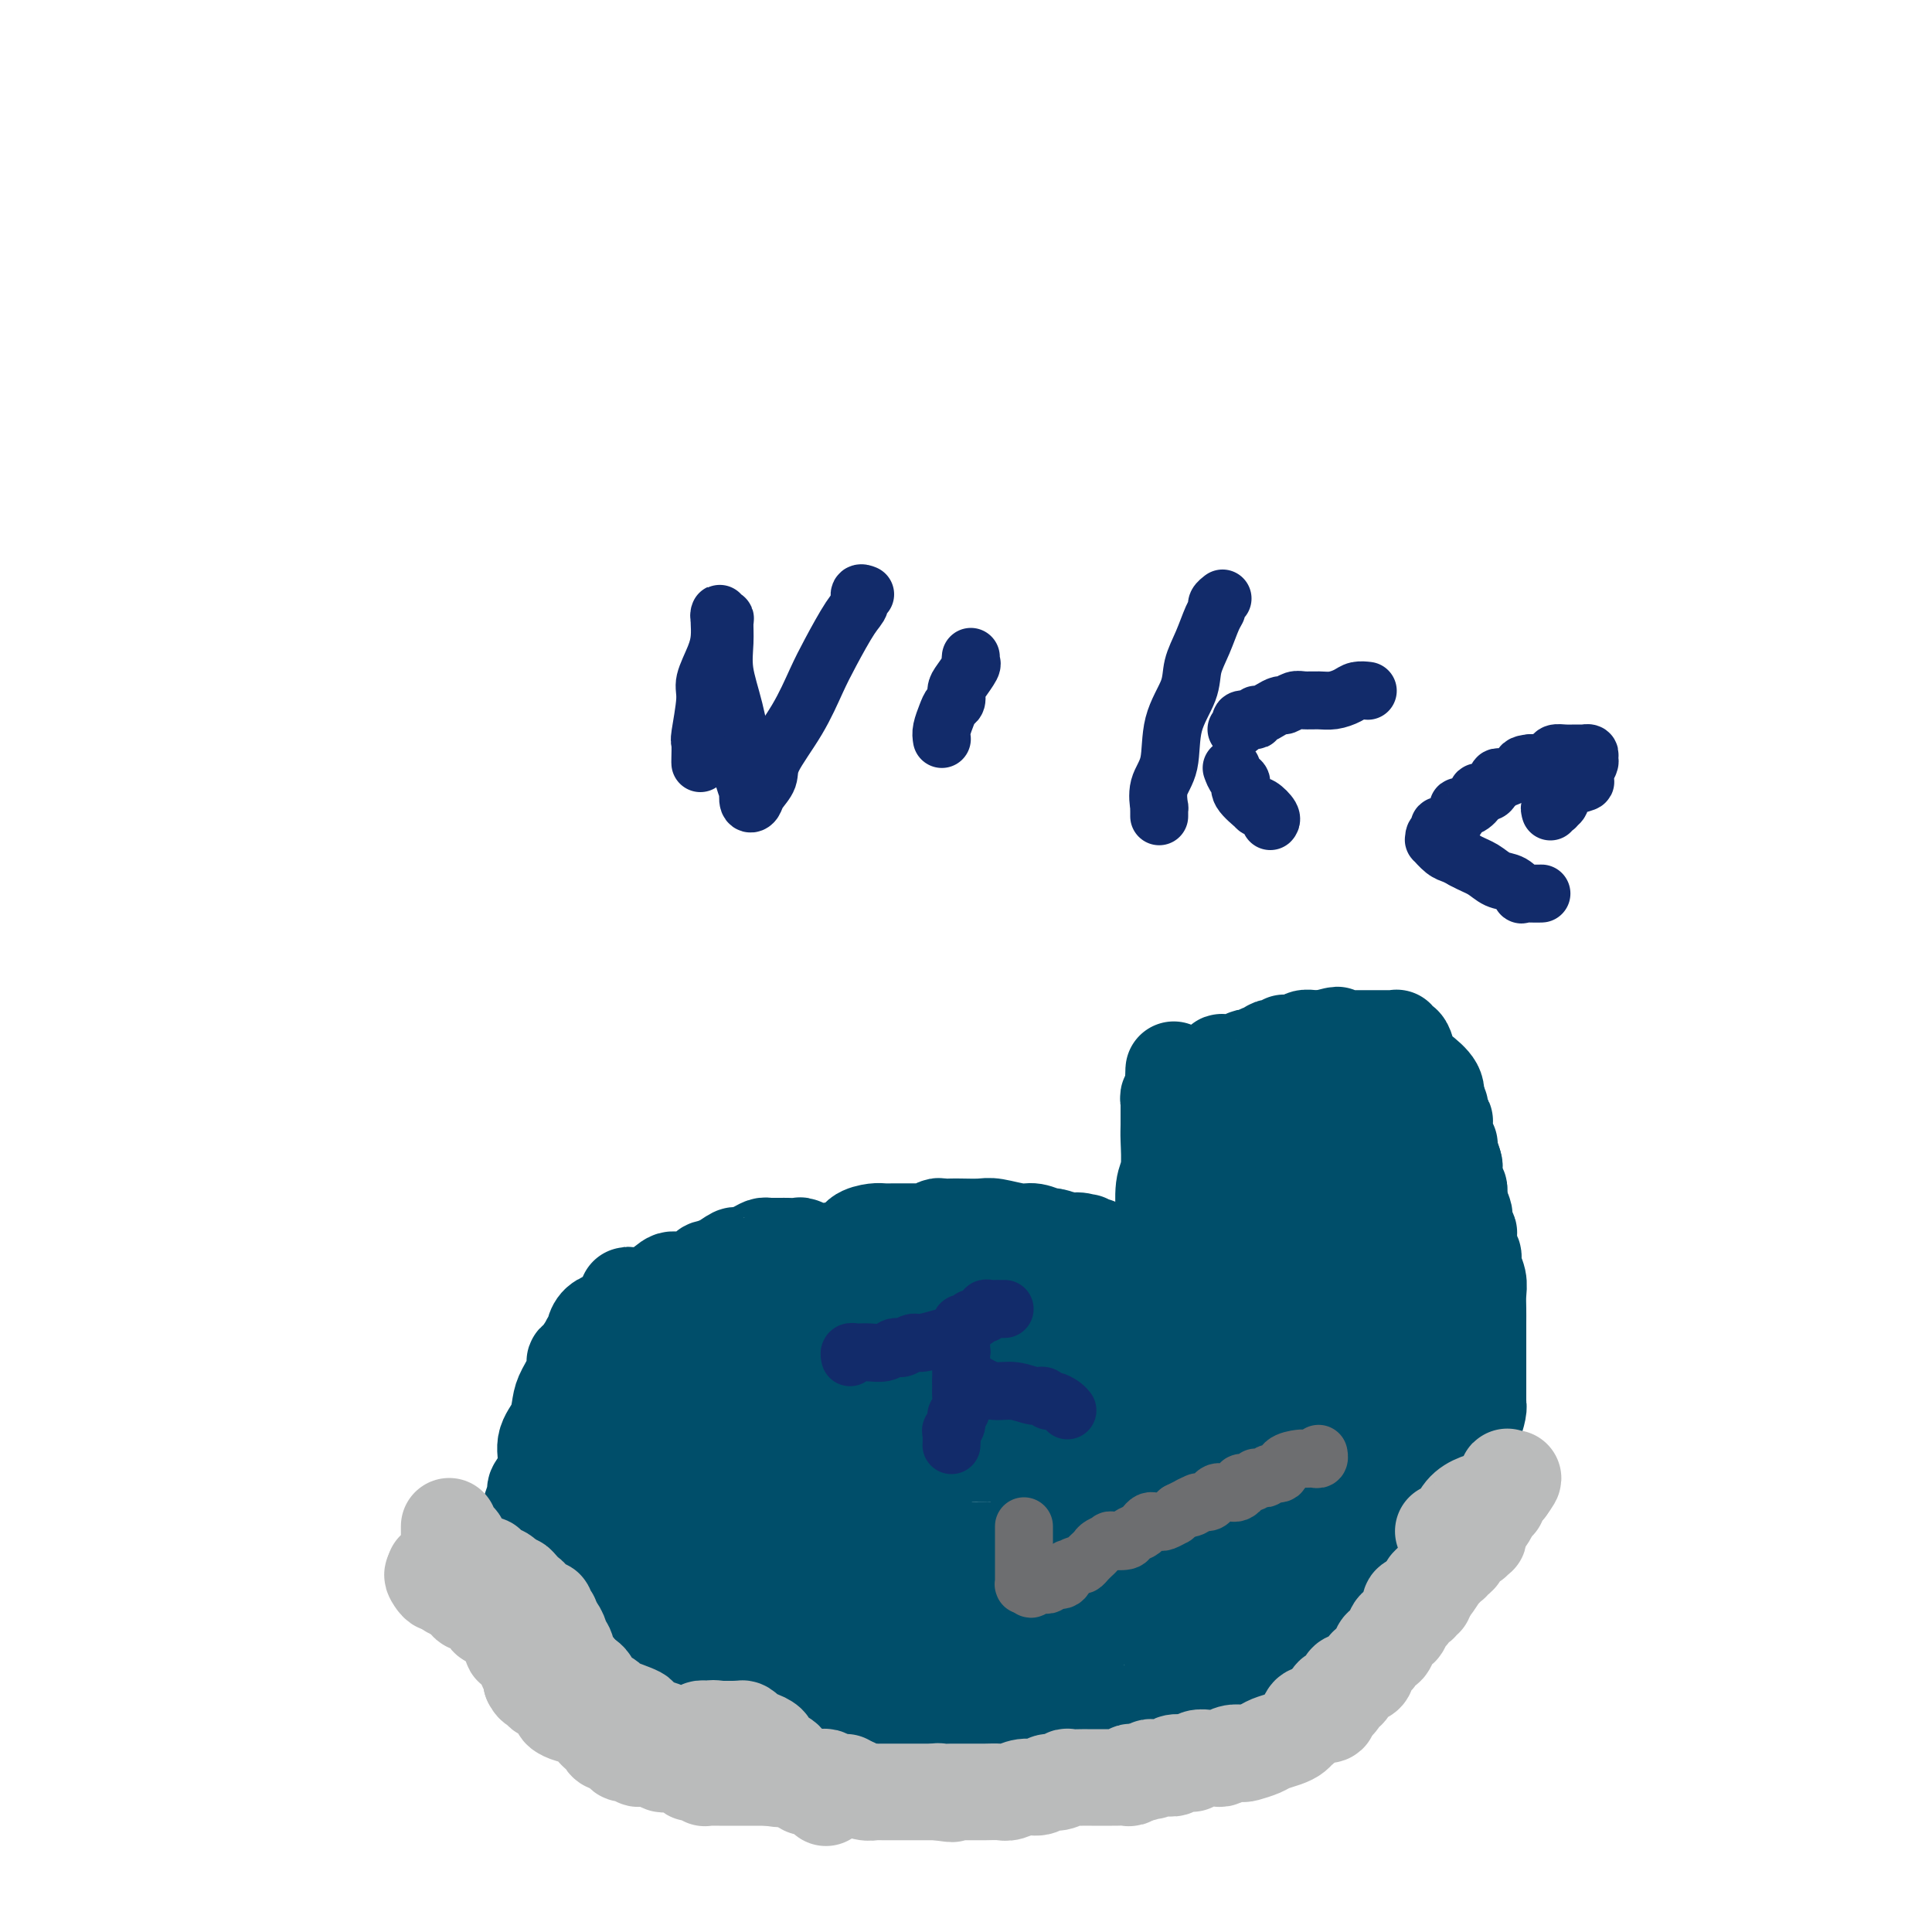 <svg viewBox='0 0 400 400' version='1.1' xmlns='http://www.w3.org/2000/svg' xmlns:xlink='http://www.w3.org/1999/xlink'><g fill='none' stroke='#004E6A' stroke-width='20' stroke-linecap='round' stroke-linejoin='round'><path d='M248,268c-0.007,-0.211 -0.013,-0.422 0,-1c0.013,-0.578 0.046,-1.522 0,-2c-0.046,-0.478 -0.171,-0.491 0,-1c0.171,-0.509 0.638,-1.515 1,-2c0.362,-0.485 0.618,-0.450 1,-1c0.382,-0.550 0.891,-1.687 1,-2c0.109,-0.313 -0.181,0.197 0,0c0.181,-0.197 0.833,-1.100 1,-2c0.167,-0.900 -0.152,-1.798 0,-2c0.152,-0.202 0.776,0.293 1,0c0.224,-0.293 0.050,-1.372 0,-2c-0.050,-0.628 0.024,-0.803 0,-1c-0.024,-0.197 -0.146,-0.415 0,-1c0.146,-0.585 0.560,-1.537 1,-2c0.440,-0.463 0.906,-0.439 1,-1c0.094,-0.561 -0.185,-1.709 0,-2c0.185,-0.291 0.833,0.273 1,0c0.167,-0.273 -0.149,-1.382 0,-2c0.149,-0.618 0.762,-0.743 1,-1c0.238,-0.257 0.101,-0.646 0,-1c-0.101,-0.354 -0.167,-0.672 0,-1c0.167,-0.328 0.566,-0.666 1,-1c0.434,-0.334 0.904,-0.664 1,-1c0.096,-0.336 -0.180,-0.678 0,-1c0.180,-0.322 0.818,-0.625 1,-1c0.182,-0.375 -0.091,-0.821 0,-1c0.091,-0.179 0.545,-0.089 1,0'/><path d='M261,236c1.967,-5.132 0.385,-1.962 0,-1c-0.385,0.962 0.427,-0.285 1,-1c0.573,-0.715 0.909,-0.898 1,-1c0.091,-0.102 -0.061,-0.122 0,0c0.061,0.122 0.336,0.387 1,0c0.664,-0.387 1.719,-1.424 2,-2c0.281,-0.576 -0.210,-0.689 0,-1c0.210,-0.311 1.121,-0.818 2,-1c0.879,-0.182 1.727,-0.038 2,0c0.273,0.038 -0.028,-0.028 0,0c0.028,0.028 0.385,0.151 1,0c0.615,-0.151 1.489,-0.577 2,-1c0.511,-0.423 0.658,-0.844 1,-1c0.342,-0.156 0.878,-0.045 1,0c0.122,0.045 -0.170,0.026 0,0c0.170,-0.026 0.802,-0.060 1,0c0.198,0.060 -0.039,0.212 0,0c0.039,-0.212 0.352,-0.788 1,-1c0.648,-0.212 1.630,-0.061 2,0c0.370,0.061 0.127,0.031 0,0c-0.127,-0.031 -0.140,-0.065 0,0c0.140,0.065 0.433,0.228 1,0c0.567,-0.228 1.409,-0.846 2,-1c0.591,-0.154 0.932,0.155 1,0c0.068,-0.155 -0.136,-0.774 0,-1c0.136,-0.226 0.614,-0.061 1,0c0.386,0.061 0.681,0.016 1,0c0.319,-0.016 0.663,-0.005 1,0c0.337,0.005 0.669,0.002 1,0'/><path d='M287,224c3.183,-0.774 1.641,-0.207 1,0c-0.641,0.207 -0.379,0.056 0,0c0.379,-0.056 0.876,-0.015 1,0c0.124,0.015 -0.124,0.004 0,0c0.124,-0.004 0.622,-0.002 1,0c0.378,0.002 0.636,0.005 1,0c0.364,-0.005 0.832,-0.017 1,0c0.168,0.017 0.034,0.062 0,0c-0.034,-0.062 0.032,-0.230 0,0c-0.032,0.230 -0.162,0.858 0,1c0.162,0.142 0.617,-0.203 1,0c0.383,0.203 0.695,0.955 1,1c0.305,0.045 0.602,-0.618 1,0c0.398,0.618 0.898,2.515 1,3c0.102,0.485 -0.194,-0.444 0,0c0.194,0.444 0.879,2.259 1,3c0.121,0.741 -0.321,0.407 0,1c0.321,0.593 1.407,2.112 2,3c0.593,0.888 0.694,1.146 1,2c0.306,0.854 0.818,2.304 1,3c0.182,0.696 0.035,0.637 0,1c-0.035,0.363 0.042,1.149 0,2c-0.042,0.851 -0.204,1.768 0,2c0.204,0.232 0.772,-0.219 1,0c0.228,0.219 0.114,1.110 0,2'/><path d='M302,248c0.869,3.059 0.040,1.205 0,1c-0.040,-0.205 0.707,1.238 1,2c0.293,0.762 0.130,0.842 0,1c-0.130,0.158 -0.227,0.395 0,1c0.227,0.605 0.778,1.579 1,2c0.222,0.421 0.116,0.290 0,1c-0.116,0.710 -0.241,2.262 0,3c0.241,0.738 0.849,0.662 1,1c0.151,0.338 -0.156,1.090 0,2c0.156,0.910 0.774,1.978 1,3c0.226,1.022 0.061,1.996 0,3c-0.061,1.004 -0.016,2.036 0,3c0.016,0.964 0.004,1.860 0,3c-0.004,1.140 -0.001,2.526 0,3c0.001,0.474 0.000,0.037 0,1c-0.000,0.963 -0.000,3.326 0,4c0.000,0.674 -0.000,-0.341 0,0c0.000,0.341 0.001,2.040 0,3c-0.001,0.960 -0.003,1.183 0,2c0.003,0.817 0.012,2.228 0,3c-0.012,0.772 -0.045,0.906 0,1c0.045,0.094 0.167,0.148 0,1c-0.167,0.852 -0.623,2.501 -1,3c-0.377,0.499 -0.673,-0.151 -1,0c-0.327,0.151 -0.684,1.102 -1,2c-0.316,0.898 -0.591,1.742 -1,2c-0.409,0.258 -0.952,-0.072 -1,0c-0.048,0.072 0.400,0.545 0,1c-0.400,0.455 -1.646,0.892 -2,1c-0.354,0.108 0.185,-0.112 0,0c-0.185,0.112 -1.092,0.556 -2,1'/><path d='M297,302c-1.642,2.099 -1.246,1.346 -1,1c0.246,-0.346 0.342,-0.286 0,0c-0.342,0.286 -1.123,0.798 -2,1c-0.877,0.202 -1.850,0.095 -2,0c-0.150,-0.095 0.522,-0.179 0,0c-0.522,0.179 -2.239,0.622 -3,1c-0.761,0.378 -0.568,0.690 -1,1c-0.432,0.310 -1.491,0.618 -2,1c-0.509,0.382 -0.469,0.838 -1,1c-0.531,0.162 -1.635,0.028 -2,0c-0.365,-0.028 0.008,0.048 0,0c-0.008,-0.048 -0.396,-0.219 -1,0c-0.604,0.219 -1.422,0.830 -2,1c-0.578,0.170 -0.914,-0.099 -1,0c-0.086,0.099 0.079,0.566 0,1c-0.079,0.434 -0.400,0.833 -1,1c-0.600,0.167 -1.478,0.100 -2,0c-0.522,-0.100 -0.688,-0.234 -1,0c-0.312,0.234 -0.770,0.836 -1,1c-0.230,0.164 -0.230,-0.111 -1,0c-0.770,0.111 -2.308,0.607 -3,1c-0.692,0.393 -0.537,0.683 -1,1c-0.463,0.317 -1.542,0.661 -2,1c-0.458,0.339 -0.293,0.673 -1,1c-0.707,0.327 -2.284,0.646 -3,1c-0.716,0.354 -0.570,0.743 -1,1c-0.430,0.257 -1.436,0.384 -2,1c-0.564,0.616 -0.687,1.722 -1,2c-0.313,0.278 -0.815,-0.271 -2,0c-1.185,0.271 -3.053,1.363 -4,2c-0.947,0.637 -0.974,0.818 -1,1'/><path d='M252,324c-7.729,3.846 -4.552,2.459 -4,2c0.552,-0.459 -1.523,0.008 -3,1c-1.477,0.992 -2.358,2.508 -3,3c-0.642,0.492 -1.047,-0.040 -2,0c-0.953,0.040 -2.455,0.652 -3,1c-0.545,0.348 -0.133,0.432 -1,1c-0.867,0.568 -3.014,1.620 -4,2c-0.986,0.380 -0.810,0.088 -1,0c-0.190,-0.088 -0.747,0.029 -1,0c-0.253,-0.029 -0.201,-0.204 -1,0c-0.799,0.204 -2.448,0.787 -3,1c-0.552,0.213 -0.007,0.057 0,0c0.007,-0.057 -0.522,-0.015 -1,0c-0.478,0.015 -0.903,0.003 -1,0c-0.097,-0.003 0.133,0.003 0,0c-0.133,-0.003 -0.629,-0.015 -1,0c-0.371,0.015 -0.615,0.057 -1,0c-0.385,-0.057 -0.909,-0.211 -1,0c-0.091,0.211 0.253,0.789 0,1c-0.253,0.211 -1.102,0.057 -2,0c-0.898,-0.057 -1.843,-0.015 -2,0c-0.157,0.015 0.476,0.004 0,0c-0.476,-0.004 -2.059,-0.001 -3,0c-0.941,0.001 -1.238,0.000 -2,0c-0.762,-0.000 -1.988,-0.000 -3,0c-1.012,0.000 -1.809,0.000 -3,0c-1.191,-0.000 -2.775,-0.000 -4,0c-1.225,0.000 -2.091,0.000 -4,0c-1.909,-0.000 -4.860,-0.000 -7,0c-2.140,0.000 -3.469,0.000 -5,0c-1.531,-0.000 -3.266,-0.000 -5,0'/><path d='M181,336c-8.415,0.313 -3.953,0.094 -3,0c0.953,-0.094 -1.604,-0.064 -3,0c-1.396,0.064 -1.630,0.161 -2,0c-0.370,-0.161 -0.877,-0.580 -1,-1c-0.123,-0.420 0.136,-0.842 0,-1c-0.136,-0.158 -0.668,-0.054 -1,0c-0.332,0.054 -0.464,0.057 -1,0c-0.536,-0.057 -1.477,-0.174 -2,-1c-0.523,-0.826 -0.628,-2.360 -1,-3c-0.372,-0.640 -1.012,-0.386 -2,-1c-0.988,-0.614 -2.323,-2.098 -3,-3c-0.677,-0.902 -0.695,-1.224 -1,-2c-0.305,-0.776 -0.896,-2.008 -2,-3c-1.104,-0.992 -2.720,-1.746 -4,-3c-1.280,-1.254 -2.222,-3.009 -3,-4c-0.778,-0.991 -1.391,-1.219 -2,-2c-0.609,-0.781 -1.215,-2.115 -2,-3c-0.785,-0.885 -1.751,-1.322 -2,-2c-0.249,-0.678 0.217,-1.599 0,-2c-0.217,-0.401 -1.119,-0.282 -2,-1c-0.881,-0.718 -1.741,-2.272 -2,-3c-0.259,-0.728 0.084,-0.628 0,-1c-0.084,-0.372 -0.596,-1.216 -1,-2c-0.404,-0.784 -0.699,-1.509 -1,-2c-0.301,-0.491 -0.606,-0.747 -1,-1c-0.394,-0.253 -0.876,-0.501 -1,-1c-0.124,-0.499 0.111,-1.247 0,-2c-0.111,-0.753 -0.568,-1.510 -1,-2c-0.432,-0.490 -0.838,-0.711 -1,-1c-0.162,-0.289 -0.081,-0.644 0,-1'/><path d='M136,288c-1.543,-3.103 -0.401,-1.361 0,-1c0.401,0.361 0.062,-0.661 0,-1c-0.062,-0.339 0.155,0.004 0,0c-0.155,-0.004 -0.682,-0.354 -1,-1c-0.318,-0.646 -0.428,-1.589 -1,-2c-0.572,-0.411 -1.607,-0.291 -2,-1c-0.393,-0.709 -0.143,-2.247 0,-3c0.143,-0.753 0.178,-0.723 0,-1c-0.178,-0.277 -0.568,-0.863 -1,-1c-0.432,-0.137 -0.905,0.176 -1,0c-0.095,-0.176 0.189,-0.839 0,-1c-0.189,-0.161 -0.852,0.181 -1,0c-0.148,-0.181 0.219,-0.884 0,-1c-0.219,-0.116 -1.023,0.357 -1,0c0.023,-0.357 0.875,-1.543 1,-2c0.125,-0.457 -0.477,-0.185 0,0c0.477,0.185 2.031,0.284 3,0c0.969,-0.284 1.351,-0.951 2,-1c0.649,-0.049 1.564,0.520 3,0c1.436,-0.520 3.392,-2.129 5,-3c1.608,-0.871 2.867,-1.004 4,-1c1.133,0.004 2.139,0.145 3,0c0.861,-0.145 1.578,-0.578 2,-1c0.422,-0.422 0.549,-0.835 1,-1c0.451,-0.165 1.225,-0.083 2,0'/><path d='M154,266c4.129,-1.637 1.451,-1.230 1,-1c-0.451,0.230 1.325,0.283 3,0c1.675,-0.283 3.250,-0.902 4,-1c0.750,-0.098 0.675,0.324 1,0c0.325,-0.324 1.049,-1.393 2,-2c0.951,-0.607 2.129,-0.753 3,-1c0.871,-0.247 1.436,-0.594 2,-1c0.564,-0.406 1.128,-0.869 2,-1c0.872,-0.131 2.054,0.070 3,0c0.946,-0.070 1.658,-0.411 2,-1c0.342,-0.589 0.314,-1.426 1,-2c0.686,-0.574 2.085,-0.886 3,-1c0.915,-0.114 1.344,-0.031 2,0c0.656,0.031 1.538,0.008 2,0c0.462,-0.008 0.505,-0.002 1,0c0.495,0.002 1.441,0.002 2,0c0.559,-0.002 0.731,-0.004 1,0c0.269,0.004 0.634,0.015 1,0c0.366,-0.015 0.731,-0.057 1,0c0.269,0.057 0.440,0.211 1,0c0.560,-0.211 1.508,-0.788 2,-1c0.492,-0.212 0.527,-0.058 1,0c0.473,0.058 1.383,0.020 2,0c0.617,-0.020 0.940,-0.020 2,0c1.060,0.020 2.855,0.062 4,0c1.145,-0.062 1.639,-0.228 3,0c1.361,0.228 3.588,0.848 5,1c1.412,0.152 2.007,-0.166 3,0c0.993,0.166 2.383,0.814 3,1c0.617,0.186 0.462,-0.090 1,0c0.538,0.090 1.769,0.545 3,1'/><path d='M221,257c6.609,0.327 3.133,0.144 2,0c-1.133,-0.144 0.078,-0.249 1,0c0.922,0.249 1.557,0.852 2,1c0.443,0.148 0.695,-0.157 1,0c0.305,0.157 0.663,0.778 1,1c0.337,0.222 0.654,0.045 1,0c0.346,-0.045 0.721,0.041 1,0c0.279,-0.041 0.461,-0.208 1,0c0.539,0.208 1.436,0.792 2,1c0.564,0.208 0.795,0.042 1,0c0.205,-0.042 0.385,0.041 1,0c0.615,-0.041 1.665,-0.207 2,0c0.335,0.207 -0.044,0.788 0,1c0.044,0.212 0.510,0.057 1,0c0.490,-0.057 1.002,-0.015 1,0c-0.002,0.015 -0.519,0.004 -1,0c-0.481,-0.004 -0.928,-0.002 -1,0c-0.072,0.002 0.230,0.005 0,0c-0.230,-0.005 -0.991,-0.016 -2,0c-1.009,0.016 -2.265,0.060 -3,0c-0.735,-0.060 -0.950,-0.222 -2,0c-1.050,0.222 -2.937,0.829 -4,1c-1.063,0.171 -1.304,-0.094 -2,0c-0.696,0.094 -1.848,0.547 -3,1'/><path d='M221,263c-3.224,0.707 -3.286,0.974 -4,1c-0.714,0.026 -2.082,-0.189 -3,0c-0.918,0.189 -1.387,0.783 -2,1c-0.613,0.217 -1.368,0.058 -2,0c-0.632,-0.058 -1.139,-0.016 -2,0c-0.861,0.016 -2.075,0.004 -3,0c-0.925,-0.004 -1.560,-0.001 -2,0c-0.440,0.001 -0.685,0.001 -1,0c-0.315,-0.001 -0.699,-0.002 -1,0c-0.301,0.002 -0.520,0.007 -1,0c-0.480,-0.007 -1.221,-0.025 -2,0c-0.779,0.025 -1.597,0.095 -3,0c-1.403,-0.095 -3.393,-0.354 -5,-1c-1.607,-0.646 -2.831,-1.680 -4,-2c-1.169,-0.320 -2.283,0.073 -3,0c-0.717,-0.073 -1.036,-0.612 -2,-1c-0.964,-0.388 -2.572,-0.626 -4,-1c-1.428,-0.374 -2.676,-0.885 -4,-1c-1.324,-0.115 -2.723,0.165 -4,0c-1.277,-0.165 -2.431,-0.776 -3,-1c-0.569,-0.224 -0.551,-0.060 -1,0c-0.449,0.060 -1.363,0.016 -2,0c-0.637,-0.016 -0.996,-0.005 -1,0c-0.004,0.005 0.348,0.004 0,0c-0.348,-0.004 -1.397,-0.011 -2,0c-0.603,0.011 -0.762,0.040 -1,0c-0.238,-0.040 -0.555,-0.149 -1,0c-0.445,0.149 -1.016,0.555 -2,1c-0.984,0.445 -2.380,0.927 -3,1c-0.620,0.073 -0.463,-0.265 -1,0c-0.537,0.265 -1.769,1.132 -3,2'/><path d='M149,262c-3.108,0.717 -2.377,0.509 -3,1c-0.623,0.491 -2.601,1.679 -4,2c-1.399,0.321 -2.219,-0.227 -3,0c-0.781,0.227 -1.524,1.227 -3,2c-1.476,0.773 -3.686,1.317 -5,2c-1.314,0.683 -1.732,1.506 -2,2c-0.268,0.494 -0.388,0.661 -1,1c-0.612,0.339 -1.718,0.850 -2,1c-0.282,0.150 0.260,-0.060 0,0c-0.260,0.060 -1.322,0.392 -2,1c-0.678,0.608 -0.973,1.494 -1,2c-0.027,0.506 0.213,0.632 0,1c-0.213,0.368 -0.878,0.978 -1,1c-0.122,0.022 0.300,-0.545 0,0c-0.300,0.545 -1.324,2.203 -2,3c-0.676,0.797 -1.006,0.733 -1,1c0.006,0.267 0.347,0.863 0,2c-0.347,1.137 -1.383,2.813 -2,4c-0.617,1.187 -0.814,1.884 -1,3c-0.186,1.116 -0.360,2.650 -1,4c-0.640,1.350 -1.744,2.516 -2,4c-0.256,1.484 0.338,3.287 0,5c-0.338,1.713 -1.607,3.338 -2,4c-0.393,0.662 0.091,0.363 0,1c-0.091,0.637 -0.756,2.212 -1,3c-0.244,0.788 -0.067,0.789 0,1c0.067,0.211 0.023,0.631 0,1c-0.023,0.369 -0.027,0.687 0,1c0.027,0.313 0.084,0.623 0,1c-0.084,0.377 -0.310,0.822 0,1c0.310,0.178 1.155,0.089 2,0'/><path d='M112,317c-0.069,2.731 0.259,0.559 1,0c0.741,-0.559 1.893,0.495 3,1c1.107,0.505 2.167,0.461 3,1c0.833,0.539 1.439,1.660 2,2c0.561,0.340 1.075,-0.101 2,0c0.925,0.101 2.259,0.744 3,1c0.741,0.256 0.889,0.125 2,0c1.111,-0.125 3.187,-0.243 4,0c0.813,0.243 0.365,0.849 1,1c0.635,0.151 2.355,-0.152 4,0c1.645,0.152 3.217,0.758 4,1c0.783,0.242 0.777,0.121 1,0c0.223,-0.121 0.674,-0.242 1,0c0.326,0.242 0.525,0.849 1,1c0.475,0.151 1.225,-0.152 2,0c0.775,0.152 1.574,0.759 2,1c0.426,0.241 0.480,0.117 1,0c0.520,-0.117 1.504,-0.227 2,0c0.496,0.227 0.502,0.792 1,1c0.498,0.208 1.489,0.059 2,0c0.511,-0.059 0.541,-0.027 1,0c0.459,0.027 1.348,0.049 2,0c0.652,-0.049 1.068,-0.171 2,0c0.932,0.171 2.380,0.634 3,1c0.620,0.366 0.413,0.634 1,1c0.587,0.366 1.969,0.830 3,1c1.031,0.170 1.710,0.046 2,0c0.290,-0.046 0.191,-0.012 1,0c0.809,0.012 2.525,0.003 3,0c0.475,-0.003 -0.293,-0.001 0,0c0.293,0.001 1.646,0.000 3,0'/><path d='M175,330c9.898,2.027 3.144,0.595 1,0c-2.144,-0.595 0.321,-0.354 2,0c1.679,0.354 2.573,0.820 3,1c0.427,0.180 0.388,0.072 1,0c0.612,-0.072 1.874,-0.110 3,0c1.126,0.110 2.117,0.369 3,1c0.883,0.631 1.658,1.636 2,2c0.342,0.364 0.253,0.088 1,0c0.747,-0.088 2.332,0.014 3,0c0.668,-0.014 0.420,-0.144 1,0c0.580,0.144 1.988,0.560 3,1c1.012,0.440 1.630,0.903 2,1c0.370,0.097 0.493,-0.170 1,0c0.507,0.170 1.397,0.779 2,1c0.603,0.221 0.920,0.053 1,0c0.080,-0.053 -0.078,0.008 0,0c0.078,-0.008 0.391,-0.087 1,0c0.609,0.087 1.512,0.339 1,1c-0.512,0.661 -2.441,1.732 -4,2c-1.559,0.268 -2.750,-0.268 -4,0c-1.250,0.268 -2.559,1.340 -4,2c-1.441,0.660 -3.015,0.909 -4,1c-0.985,0.091 -1.381,0.025 -2,0c-0.619,-0.025 -1.463,-0.007 -2,0c-0.537,0.007 -0.769,0.004 -1,0'/><path d='M185,343c-3.479,1.172 -2.676,1.102 -3,1c-0.324,-0.102 -1.775,-0.238 -3,0c-1.225,0.238 -2.225,0.848 -3,1c-0.775,0.152 -1.325,-0.156 -2,0c-0.675,0.156 -1.474,0.774 -2,1c-0.526,0.226 -0.781,0.061 -1,0c-0.219,-0.061 -0.404,-0.016 -1,0c-0.596,0.016 -1.602,0.004 -2,0c-0.398,-0.004 -0.189,-0.000 0,0c0.189,0.000 0.357,-0.003 0,0c-0.357,0.003 -1.238,0.012 -2,0c-0.762,-0.012 -1.404,-0.046 -2,0c-0.596,0.046 -1.146,0.172 -2,0c-0.854,-0.172 -2.014,-0.641 -3,-1c-0.986,-0.359 -1.800,-0.608 -3,-1c-1.200,-0.392 -2.786,-0.927 -4,-1c-1.214,-0.073 -2.054,0.316 -3,0c-0.946,-0.316 -1.997,-1.337 -3,-2c-1.003,-0.663 -1.959,-0.966 -3,-1c-1.041,-0.034 -2.167,0.202 -3,0c-0.833,-0.202 -1.371,-0.843 -2,-1c-0.629,-0.157 -1.347,0.168 -2,0c-0.653,-0.168 -1.239,-0.829 -2,-1c-0.761,-0.171 -1.696,0.148 -2,0c-0.304,-0.148 0.021,-0.761 0,-1c-0.021,-0.239 -0.390,-0.103 -1,0c-0.610,0.103 -1.460,0.172 -2,0c-0.540,-0.172 -0.770,-0.586 -1,-1'/><path d='M128,336c-5.883,-2.026 -2.590,-2.090 -2,-2c0.590,0.090 -1.522,0.333 -3,0c-1.478,-0.333 -2.323,-1.241 -3,-2c-0.677,-0.759 -1.187,-1.369 -2,-2c-0.813,-0.631 -1.930,-1.283 -3,-2c-1.070,-0.717 -2.092,-1.497 -3,-2c-0.908,-0.503 -1.701,-0.727 -2,-1c-0.299,-0.273 -0.102,-0.595 0,-1c0.102,-0.405 0.109,-0.893 0,-1c-0.109,-0.107 -0.336,0.168 -1,0c-0.664,-0.168 -1.767,-0.777 -2,-1c-0.233,-0.223 0.402,-0.060 1,0c0.598,0.060 1.157,0.016 2,0c0.843,-0.016 1.968,-0.004 3,0c1.032,0.004 1.970,0.001 3,0c1.030,-0.001 2.151,-0.000 3,0c0.849,0.000 1.424,0.000 2,0'/><path d='M121,322c2.463,-0.016 1.619,-0.057 2,0c0.381,0.057 1.987,0.211 3,0c1.013,-0.211 1.435,-0.789 2,-1c0.565,-0.211 1.275,-0.057 2,0c0.725,0.057 1.464,0.015 2,0c0.536,-0.015 0.867,-0.004 2,0c1.133,0.004 3.066,0.000 4,0c0.934,-0.000 0.869,0.003 1,0c0.131,-0.003 0.459,-0.012 1,0c0.541,0.012 1.297,0.044 2,0c0.703,-0.044 1.354,-0.166 2,0c0.646,0.166 1.286,0.618 2,1c0.714,0.382 1.502,0.695 2,1c0.498,0.305 0.705,0.603 1,1c0.295,0.397 0.679,0.893 1,1c0.321,0.107 0.579,-0.174 1,0c0.421,0.174 1.004,0.802 1,1c-0.004,0.198 -0.596,-0.034 0,0c0.596,0.034 2.379,0.335 3,1c0.621,0.665 0.079,1.694 0,2c-0.079,0.306 0.304,-0.111 1,0c0.696,0.111 1.705,0.751 2,1c0.295,0.249 -0.124,0.108 0,0c0.124,-0.108 0.793,-0.184 1,0c0.207,0.184 -0.046,0.627 0,1c0.046,0.373 0.392,0.677 1,1c0.608,0.323 1.478,0.664 2,1c0.522,0.336 0.697,0.667 1,1c0.303,0.333 0.736,0.666 1,1c0.264,0.334 0.361,0.667 1,1c0.639,0.333 1.819,0.667 3,1'/><path d='M168,337c3.315,2.332 0.604,0.663 0,0c-0.604,-0.663 0.899,-0.321 2,0c1.101,0.321 1.801,0.621 2,1c0.199,0.379 -0.101,0.838 0,1c0.101,0.162 0.605,0.029 1,0c0.395,-0.029 0.682,0.048 1,0c0.318,-0.048 0.666,-0.220 1,0c0.334,0.220 0.655,0.834 1,1c0.345,0.166 0.715,-0.115 1,0c0.285,0.115 0.483,0.625 1,1c0.517,0.375 1.351,0.616 2,1c0.649,0.384 1.113,0.911 2,1c0.887,0.089 2.196,-0.259 3,0c0.804,0.259 1.102,1.125 2,2c0.898,0.875 2.395,1.759 3,2c0.605,0.241 0.318,-0.160 1,0c0.682,0.160 2.333,0.880 3,1c0.667,0.120 0.350,-0.360 1,0c0.650,0.360 2.266,1.560 3,2c0.734,0.440 0.584,0.121 1,0c0.416,-0.121 1.397,-0.042 2,0c0.603,0.042 0.828,0.049 1,0c0.172,-0.049 0.291,-0.153 1,0c0.709,0.153 2.009,0.563 3,1c0.991,0.437 1.674,0.901 2,1c0.326,0.099 0.295,-0.166 1,0c0.705,0.166 2.145,0.763 3,1c0.855,0.237 1.126,0.115 2,0c0.874,-0.115 2.351,-0.223 3,0c0.649,0.223 0.471,0.778 1,1c0.529,0.222 1.764,0.111 3,0'/><path d='M221,354c4.084,0.862 2.793,1.015 3,1c0.207,-0.015 1.911,-0.200 3,0c1.089,0.200 1.562,0.786 2,1c0.438,0.214 0.842,0.057 2,0c1.158,-0.057 3.070,-0.015 4,0c0.930,0.015 0.879,0.004 1,0c0.121,-0.004 0.414,-0.001 1,0c0.586,0.001 1.466,0.000 2,0c0.534,-0.000 0.723,-0.000 1,0c0.277,0.000 0.641,0.001 1,0c0.359,-0.001 0.714,-0.002 1,0c0.286,0.002 0.502,0.008 1,0c0.498,-0.008 1.277,-0.028 2,0c0.723,0.028 1.391,0.105 2,0c0.609,-0.105 1.159,-0.390 2,-1c0.841,-0.610 1.973,-1.543 3,-2c1.027,-0.457 1.948,-0.438 3,-1c1.052,-0.562 2.235,-1.705 3,-2c0.765,-0.295 1.112,0.258 2,0c0.888,-0.258 2.318,-1.326 3,-2c0.682,-0.674 0.617,-0.955 1,-1c0.383,-0.045 1.216,0.145 2,0c0.784,-0.145 1.519,-0.626 2,-1c0.481,-0.374 0.706,-0.640 1,-1c0.294,-0.360 0.656,-0.814 1,-1c0.344,-0.186 0.670,-0.102 1,0c0.330,0.102 0.663,0.224 1,0c0.337,-0.224 0.678,-0.792 1,-1c0.322,-0.208 0.625,-0.056 1,0c0.375,0.056 0.821,0.016 1,0c0.179,-0.016 0.089,-0.008 0,0'/><path d='M275,343c4.840,-2.194 1.940,-1.179 1,-1c-0.940,0.179 0.080,-0.478 1,-1c0.920,-0.522 1.739,-0.909 2,-1c0.261,-0.091 -0.035,0.115 0,0c0.035,-0.115 0.402,-0.549 1,-1c0.598,-0.451 1.428,-0.917 2,-1c0.572,-0.083 0.886,0.217 1,0c0.114,-0.217 0.029,-0.950 0,-1c-0.029,-0.050 -0.001,0.582 0,0c0.001,-0.582 -0.026,-2.378 0,-3c0.026,-0.622 0.105,-0.069 0,0c-0.105,0.069 -0.393,-0.346 0,-1c0.393,-0.654 1.466,-1.546 2,-2c0.534,-0.454 0.528,-0.468 1,-1c0.472,-0.532 1.422,-1.581 2,-3c0.578,-1.419 0.785,-3.207 1,-4c0.215,-0.793 0.440,-0.590 1,-2c0.560,-1.410 1.455,-4.434 2,-6c0.545,-1.566 0.738,-1.674 1,-2c0.262,-0.326 0.591,-0.871 1,-1c0.409,-0.129 0.897,0.158 1,0c0.103,-0.158 -0.180,-0.761 0,-1c0.180,-0.239 0.821,-0.116 1,0c0.179,0.116 -0.106,0.223 0,0c0.106,-0.223 0.602,-0.778 1,-1c0.398,-0.222 0.699,-0.111 1,0'/><path d='M298,310c1.316,-0.939 1.606,-0.786 2,-1c0.394,-0.214 0.893,-0.793 1,-1c0.107,-0.207 -0.179,-0.041 0,0c0.179,0.041 0.822,-0.045 1,0c0.178,0.045 -0.110,0.219 0,0c0.110,-0.219 0.616,-0.830 1,-1c0.384,-0.170 0.645,0.101 1,0c0.355,-0.101 0.802,-0.574 1,-1c0.198,-0.426 0.145,-0.804 0,-1c-0.145,-0.196 -0.383,-0.210 -1,0c-0.617,0.210 -1.612,0.646 -2,1c-0.388,0.354 -0.167,0.628 0,1c0.167,0.372 0.280,0.843 0,1c-0.280,0.157 -0.954,0.001 -1,0c-0.046,-0.001 0.537,0.152 0,1c-0.537,0.848 -2.195,2.391 -3,4c-0.805,1.609 -0.757,3.285 -1,4c-0.243,0.715 -0.776,0.470 -1,1c-0.224,0.530 -0.137,1.835 0,3c0.137,1.165 0.325,2.190 0,3c-0.325,0.810 -1.162,1.405 -2,2'/><path d='M294,326c-0.841,2.271 -0.943,1.450 -1,1c-0.057,-0.450 -0.068,-0.527 0,0c0.068,0.527 0.214,1.658 0,2c-0.214,0.342 -0.789,-0.105 -1,0c-0.211,0.105 -0.058,0.764 0,1c0.058,0.236 0.023,0.051 0,0c-0.023,-0.051 -0.033,0.031 0,0c0.033,-0.031 0.110,-0.177 0,0c-0.110,0.177 -0.405,0.677 -1,1c-0.595,0.323 -1.490,0.469 -2,1c-0.510,0.531 -0.636,1.448 -1,2c-0.364,0.552 -0.966,0.740 -2,1c-1.034,0.260 -2.501,0.592 -3,1c-0.499,0.408 -0.029,0.893 0,1c0.029,0.107 -0.383,-0.164 -1,0c-0.617,0.164 -1.440,0.762 -2,1c-0.560,0.238 -0.856,0.115 -1,0c-0.144,-0.115 -0.137,-0.224 0,0c0.137,0.224 0.404,0.780 0,1c-0.404,0.220 -1.478,0.105 -2,0c-0.522,-0.105 -0.490,-0.201 -1,0c-0.510,0.201 -1.560,0.698 -2,1c-0.440,0.302 -0.268,0.409 -1,1c-0.732,0.591 -2.368,1.668 -3,2c-0.632,0.332 -0.261,-0.079 -1,0c-0.739,0.079 -2.590,0.650 -4,1c-1.410,0.350 -2.380,0.479 -3,1c-0.620,0.521 -0.892,1.435 -2,2c-1.108,0.565 -3.054,0.783 -5,1'/><path d='M255,348c-5.462,2.344 -2.619,1.202 -2,1c0.619,-0.202 -0.988,0.534 -2,1c-1.012,0.466 -1.429,0.663 -2,1c-0.571,0.337 -1.297,0.815 -2,1c-0.703,0.185 -1.384,0.077 -2,0c-0.616,-0.077 -1.168,-0.122 -2,0c-0.832,0.122 -1.943,0.413 -3,1c-1.057,0.587 -2.059,1.470 -3,2c-0.941,0.530 -1.823,0.706 -3,1c-1.177,0.294 -2.651,0.706 -4,1c-1.349,0.294 -2.573,0.470 -4,1c-1.427,0.530 -3.056,1.414 -4,2c-0.944,0.586 -1.201,0.874 -2,1c-0.799,0.126 -2.138,0.090 -3,0c-0.862,-0.090 -1.247,-0.234 -2,0c-0.753,0.234 -1.873,0.847 -3,1c-1.127,0.153 -2.261,-0.155 -3,0c-0.739,0.155 -1.082,0.771 -2,1c-0.918,0.229 -2.412,0.069 -4,0c-1.588,-0.069 -3.271,-0.047 -4,0c-0.729,0.047 -0.504,0.118 -1,0c-0.496,-0.118 -1.714,-0.424 -3,0c-1.286,0.424 -2.641,1.578 -5,2c-2.359,0.422 -5.723,0.113 -8,0c-2.277,-0.113 -3.466,-0.030 -5,0c-1.534,0.030 -3.411,0.008 -5,0c-1.589,-0.008 -2.890,-0.002 -4,0c-1.110,0.002 -2.030,0.001 -3,0c-0.970,-0.001 -1.992,-0.000 -3,0c-1.008,0.000 -2.002,0.000 -3,0c-0.998,-0.000 -1.999,-0.000 -3,0'/><path d='M156,365c-9.034,0.300 -3.621,-0.449 -2,-1c1.621,-0.551 -0.552,-0.903 -2,-1c-1.448,-0.097 -2.171,0.061 -3,0c-0.829,-0.061 -1.762,-0.341 -3,-1c-1.238,-0.659 -2.780,-1.696 -4,-2c-1.220,-0.304 -2.119,0.126 -3,0c-0.881,-0.126 -1.746,-0.808 -2,-1c-0.254,-0.192 0.102,0.107 0,0c-0.102,-0.107 -0.664,-0.619 -1,-1c-0.336,-0.381 -0.447,-0.632 -1,-1c-0.553,-0.368 -1.547,-0.855 -2,-1c-0.453,-0.145 -0.365,0.051 -1,0c-0.635,-0.051 -1.993,-0.350 -3,-1c-1.007,-0.650 -1.663,-1.652 -2,-2c-0.337,-0.348 -0.356,-0.043 -2,-1c-1.644,-0.957 -4.914,-3.176 -6,-4c-1.086,-0.824 0.013,-0.254 0,-1c-0.013,-0.746 -1.136,-2.807 -2,-4c-0.864,-1.193 -1.468,-1.519 -2,-2c-0.532,-0.481 -0.993,-1.116 -2,-2c-1.007,-0.884 -2.561,-2.015 -3,-3c-0.439,-0.985 0.236,-1.824 0,-2c-0.236,-0.176 -1.383,0.309 -2,0c-0.617,-0.309 -0.702,-1.414 -1,-2c-0.298,-0.586 -0.807,-0.655 -1,-1c-0.193,-0.345 -0.069,-0.967 0,-1c0.069,-0.033 0.085,0.524 -1,0c-1.085,-0.524 -3.270,-2.130 -4,-3c-0.730,-0.870 -0.004,-1.003 0,-1c0.004,0.003 -0.713,0.144 -1,0c-0.287,-0.144 -0.143,-0.572 0,-1'/><path d='M100,325c-2.354,-3.776 1.262,-1.716 3,-1c1.738,0.716 1.599,0.087 3,0c1.401,-0.087 4.343,0.368 6,0c1.657,-0.368 2.029,-1.559 3,-2c0.971,-0.441 2.540,-0.131 4,0c1.460,0.131 2.811,0.083 4,0c1.189,-0.083 2.215,-0.201 3,0c0.785,0.201 1.327,0.723 2,1c0.673,0.277 1.477,0.311 3,1c1.523,0.689 3.766,2.034 5,3c1.234,0.966 1.458,1.553 2,2c0.542,0.447 1.402,0.754 2,1c0.598,0.246 0.934,0.432 1,1c0.066,0.568 -0.137,1.518 0,2c0.137,0.482 0.616,0.495 1,1c0.384,0.505 0.675,1.500 1,2c0.325,0.500 0.684,0.503 1,1c0.316,0.497 0.588,1.489 1,2c0.412,0.511 0.964,0.543 1,1c0.036,0.457 -0.444,1.341 0,2c0.444,0.659 1.812,1.094 3,2c1.188,0.906 2.195,2.284 3,3c0.805,0.716 1.408,0.771 2,1c0.592,0.229 1.175,0.634 2,1c0.825,0.366 1.893,0.694 3,1c1.107,0.306 2.253,0.589 3,1c0.747,0.411 1.095,0.950 2,1c0.905,0.050 2.366,-0.389 4,0c1.634,0.389 3.440,1.605 4,2c0.560,0.395 -0.126,-0.030 0,0c0.126,0.030 1.063,0.515 2,1'/><path d='M174,355c4.060,1.464 3.211,1.124 3,1c-0.211,-0.124 0.218,-0.033 1,0c0.782,0.033 1.918,0.009 3,0c1.082,-0.009 2.109,-0.002 3,0c0.891,0.002 1.645,0.001 2,0c0.355,-0.001 0.311,-0.000 1,0c0.689,0.000 2.110,0.000 3,0c0.890,-0.000 1.250,-0.000 2,0c0.750,0.000 1.891,0.000 3,0c1.109,-0.000 2.185,-0.000 3,0c0.815,0.000 1.368,0.000 2,0c0.632,-0.000 1.343,-0.000 2,0c0.657,0.000 1.258,0.000 3,0c1.742,-0.000 4.623,-0.000 6,0c1.377,0.000 1.251,0.000 2,0c0.749,-0.000 2.373,-0.000 3,0c0.627,0.000 0.256,0.000 1,0c0.744,-0.000 2.603,-0.000 4,0c1.397,0.000 2.332,0.000 3,0c0.668,-0.000 1.068,-0.000 2,0c0.932,0.000 2.396,0.000 3,0c0.604,-0.000 0.349,-0.002 1,0c0.651,0.002 2.207,0.007 3,0c0.793,-0.007 0.823,-0.026 1,0c0.177,0.026 0.503,0.096 1,0c0.497,-0.096 1.167,-0.359 2,-1c0.833,-0.641 1.831,-1.661 3,-2c1.169,-0.339 2.509,0.002 3,0c0.491,-0.002 0.132,-0.347 1,-1c0.868,-0.653 2.962,-1.615 4,-2c1.038,-0.385 1.019,-0.192 1,0'/><path d='M249,350c2.596,-1.394 1.085,-1.879 1,-2c-0.085,-0.121 1.255,0.123 2,0c0.745,-0.123 0.895,-0.611 1,-1c0.105,-0.389 0.165,-0.678 1,-1c0.835,-0.322 2.446,-0.677 3,-1c0.554,-0.323 0.051,-0.612 0,-1c-0.051,-0.388 0.351,-0.873 1,-1c0.649,-0.127 1.546,0.106 2,0c0.454,-0.106 0.464,-0.549 1,-1c0.536,-0.451 1.596,-0.910 2,-1c0.404,-0.090 0.150,0.187 0,0c-0.150,-0.187 -0.198,-0.839 0,-1c0.198,-0.161 0.640,0.170 1,0c0.360,-0.170 0.636,-0.841 1,-1c0.364,-0.159 0.816,0.193 1,0c0.184,-0.193 0.102,-0.930 0,-2c-0.102,-1.070 -0.223,-2.473 0,-3c0.223,-0.527 0.789,-0.178 1,0c0.211,0.178 0.067,0.184 0,0c-0.067,-0.184 -0.059,-0.557 0,-1c0.059,-0.443 0.167,-0.956 0,-1c-0.167,-0.044 -0.608,0.380 -1,0c-0.392,-0.380 -0.734,-1.566 -1,-2c-0.266,-0.434 -0.456,-0.117 -1,0c-0.544,0.117 -1.441,0.033 -2,0c-0.559,-0.033 -0.779,-0.017 -1,0'/><path d='M261,330c-1.524,-0.388 -3.333,-1.357 -4,-2c-0.667,-0.643 -0.194,-0.960 -1,-1c-0.806,-0.040 -2.893,0.196 -4,0c-1.107,-0.196 -1.234,-0.823 -2,-1c-0.766,-0.177 -2.173,0.096 -4,0c-1.827,-0.096 -4.076,-0.562 -6,-1c-1.924,-0.438 -3.523,-0.850 -5,-1c-1.477,-0.150 -2.832,-0.040 -4,0c-1.168,0.040 -2.151,0.011 -3,0c-0.849,-0.011 -1.566,-0.003 -2,0c-0.434,0.003 -0.587,0.001 -2,0c-1.413,-0.001 -4.087,-0.000 -6,0c-1.913,0.000 -3.067,0.000 -4,0c-0.933,-0.000 -1.646,-0.001 -3,0c-1.354,0.001 -3.348,0.003 -5,0c-1.652,-0.003 -2.962,-0.012 -4,0c-1.038,0.012 -1.803,0.046 -3,0c-1.197,-0.046 -2.826,-0.170 -4,0c-1.174,0.170 -1.892,0.634 -3,1c-1.108,0.366 -2.607,0.634 -4,1c-1.393,0.366 -2.682,0.830 -4,1c-1.318,0.170 -2.665,0.046 -4,0c-1.335,-0.046 -2.659,-0.012 -4,0c-1.341,0.012 -2.701,0.003 -4,0c-1.299,-0.003 -2.537,-0.001 -3,0c-0.463,0.001 -0.149,0.000 -1,0c-0.851,-0.000 -2.866,-0.000 -4,0c-1.134,0.000 -1.386,0.000 -2,0c-0.614,-0.000 -1.588,-0.000 -2,0c-0.412,0.000 -0.260,0.000 -1,0c-0.740,-0.000 -2.370,-0.000 -4,0'/><path d='M155,327c-12.916,0.465 -5.207,0.127 -3,0c2.207,-0.127 -1.089,-0.042 -3,0c-1.911,0.042 -2.437,0.040 -3,0c-0.563,-0.040 -1.161,-0.119 -2,0c-0.839,0.119 -1.917,0.435 -3,0c-1.083,-0.435 -2.169,-1.623 -3,-2c-0.831,-0.377 -1.407,0.056 -2,0c-0.593,-0.056 -1.205,-0.600 -2,-1c-0.795,-0.400 -1.775,-0.657 -3,-1c-1.225,-0.343 -2.695,-0.773 -4,-1c-1.305,-0.227 -2.443,-0.251 -4,-1c-1.557,-0.749 -3.531,-2.224 -5,-3c-1.469,-0.776 -2.432,-0.852 -3,-1c-0.568,-0.148 -0.740,-0.369 -1,-1c-0.260,-0.631 -0.607,-1.671 -1,-2c-0.393,-0.329 -0.833,0.052 -1,0c-0.167,-0.052 -0.060,-0.536 0,-1c0.060,-0.464 0.072,-0.909 0,-1c-0.072,-0.091 -0.227,0.172 0,0c0.227,-0.172 0.836,-0.778 1,-1c0.164,-0.222 -0.117,-0.061 0,0c0.117,0.061 0.632,0.023 1,0c0.368,-0.023 0.587,-0.031 1,0c0.413,0.031 1.018,0.101 1,0c-0.018,-0.101 -0.659,-0.373 0,-1c0.659,-0.627 2.617,-1.608 4,-2c1.383,-0.392 2.192,-0.196 3,0'/><path d='M123,308c2.075,-0.662 2.261,-0.818 3,-1c0.739,-0.182 2.031,-0.389 3,-1c0.969,-0.611 1.614,-1.627 2,-2c0.386,-0.373 0.511,-0.103 1,0c0.489,0.103 1.341,0.039 2,0c0.659,-0.039 1.126,-0.053 2,0c0.874,0.053 2.156,0.172 3,0c0.844,-0.172 1.250,-0.635 2,-1c0.750,-0.365 1.843,-0.633 3,-1c1.157,-0.367 2.377,-0.834 3,-1c0.623,-0.166 0.647,-0.031 1,0c0.353,0.031 1.035,-0.043 2,0c0.965,0.043 2.214,0.204 3,0c0.786,-0.204 1.109,-0.773 2,-1c0.891,-0.227 2.350,-0.112 4,0c1.650,0.112 3.490,0.223 5,0c1.510,-0.223 2.689,-0.778 4,-1c1.311,-0.222 2.754,-0.111 4,0c1.246,0.111 2.296,0.223 3,0c0.704,-0.223 1.061,-0.780 2,-1c0.939,-0.220 2.458,-0.101 4,0c1.542,0.101 3.106,0.186 4,0c0.894,-0.186 1.117,-0.641 2,-1c0.883,-0.359 2.424,-0.621 3,-1c0.576,-0.379 0.186,-0.875 1,-1c0.814,-0.125 2.830,0.120 4,0c1.170,-0.120 1.493,-0.607 2,-1c0.507,-0.393 1.198,-0.693 2,-1c0.802,-0.307 1.716,-0.621 3,-1c1.284,-0.379 2.938,-0.823 4,-1c1.062,-0.177 1.531,-0.089 2,0'/><path d='M208,291c13.678,-2.603 5.375,-0.610 3,0c-2.375,0.610 1.180,-0.161 3,-1c1.820,-0.839 1.906,-1.745 3,-2c1.094,-0.255 3.198,0.142 4,0c0.802,-0.142 0.302,-0.823 1,-1c0.698,-0.177 2.592,0.149 4,0c1.408,-0.149 2.328,-0.772 3,-1c0.672,-0.228 1.096,-0.060 2,0c0.904,0.060 2.287,0.012 3,0c0.713,-0.012 0.757,0.011 1,0c0.243,-0.011 0.684,-0.055 1,0c0.316,0.055 0.507,0.211 1,0c0.493,-0.211 1.287,-0.789 2,-1c0.713,-0.211 1.344,-0.057 2,0c0.656,0.057 1.337,0.015 2,0c0.663,-0.015 1.310,-0.004 2,0c0.690,0.004 1.425,0.001 2,0c0.575,-0.001 0.989,-0.000 1,0c0.011,0.000 -0.382,0.000 0,0c0.382,-0.000 1.538,-0.000 2,0c0.462,0.000 0.231,0.000 0,0'/><path d='M242,256c-0.423,0.088 -0.846,0.175 -1,0c-0.154,-0.175 -0.037,-0.613 0,-1c0.037,-0.387 -0.004,-0.723 0,-1c0.004,-0.277 0.054,-0.495 0,-2c-0.054,-1.505 -0.211,-4.299 0,-6c0.211,-1.701 0.789,-2.311 1,-4c0.211,-1.689 0.056,-4.457 0,-6c-0.056,-1.543 -0.011,-1.862 0,-3c0.011,-1.138 -0.011,-3.094 0,-4c0.011,-0.906 0.056,-0.763 0,-1c-0.056,-0.237 -0.211,-0.853 0,-1c0.211,-0.147 0.789,0.177 1,0c0.211,-0.177 0.057,-0.855 0,-1c-0.057,-0.145 -0.016,0.244 0,0c0.016,-0.244 0.008,-1.122 0,-2'/><path d='M243,224c0.108,-4.951 -0.123,-1.330 0,0c0.123,1.330 0.599,0.367 1,0c0.401,-0.367 0.727,-0.140 1,0c0.273,0.140 0.494,0.191 1,0c0.506,-0.191 1.297,-0.626 2,-1c0.703,-0.374 1.318,-0.689 2,-1c0.682,-0.311 1.430,-0.620 2,-1c0.570,-0.380 0.961,-0.833 1,-1c0.039,-0.167 -0.274,-0.048 0,0c0.274,0.048 1.134,0.027 2,0c0.866,-0.027 1.738,-0.059 2,0c0.262,0.059 -0.084,0.208 0,0c0.084,-0.208 0.600,-0.773 1,-1c0.400,-0.227 0.685,-0.117 1,0c0.315,0.117 0.661,0.241 1,0c0.339,-0.241 0.673,-0.848 1,-1c0.327,-0.152 0.648,0.152 1,0c0.352,-0.152 0.735,-0.759 1,-1c0.265,-0.241 0.413,-0.117 1,0c0.587,0.117 1.614,0.228 2,0c0.386,-0.228 0.132,-0.793 0,-1c-0.132,-0.207 -0.141,-0.056 0,0c0.141,0.056 0.430,0.016 1,0c0.570,-0.016 1.419,-0.008 2,0c0.581,0.008 0.895,0.016 1,0c0.105,-0.016 0.003,-0.057 0,0c-0.003,0.057 0.093,0.211 0,0c-0.093,-0.211 -0.375,-0.789 0,-1c0.375,-0.211 1.409,-0.057 2,0c0.591,0.057 0.740,0.016 1,0c0.260,-0.016 0.630,-0.008 1,0'/><path d='M274,215c5.039,-1.392 2.138,-0.373 1,0c-1.138,0.373 -0.512,0.100 0,0c0.512,-0.100 0.912,-0.027 1,0c0.088,0.027 -0.134,0.007 0,0c0.134,-0.007 0.624,-0.002 1,0c0.376,0.002 0.639,0.001 1,0c0.361,-0.001 0.821,-0.000 1,0c0.179,0.000 0.076,0.000 0,0c-0.076,-0.000 -0.126,-0.000 0,0c0.126,0.000 0.429,0.000 1,0c0.571,-0.000 1.409,-0.000 2,0c0.591,0.000 0.933,0.000 1,0c0.067,-0.000 -0.142,-0.000 0,0c0.142,0.000 0.634,0.000 1,0c0.366,-0.000 0.605,-0.000 1,0c0.395,0.000 0.947,0.000 1,0c0.053,-0.000 -0.392,-0.001 0,0c0.392,0.001 1.621,0.004 2,0c0.379,-0.004 -0.092,-0.015 0,0c0.092,0.015 0.746,0.058 1,0c0.254,-0.058 0.109,-0.216 0,0c-0.109,0.216 -0.182,0.805 0,1c0.182,0.195 0.620,-0.006 1,0c0.380,0.006 0.701,0.217 1,1c0.299,0.783 0.575,2.138 1,3c0.425,0.862 0.999,1.232 2,2c1.001,0.768 2.429,1.934 3,3c0.571,1.066 0.286,2.033 0,3'/><path d='M297,228c1.480,2.131 1.180,0.960 1,1c-0.180,0.040 -0.241,1.293 0,2c0.241,0.707 0.782,0.868 1,1c0.218,0.132 0.111,0.235 0,1c-0.111,0.765 -0.227,2.193 0,3c0.227,0.807 0.797,0.994 1,1c0.203,0.006 0.040,-0.168 0,0c-0.040,0.168 0.042,0.678 0,1c-0.042,0.322 -0.207,0.455 0,1c0.207,0.545 0.788,1.502 1,2c0.212,0.498 0.057,0.539 0,1c-0.057,0.461 -0.015,1.344 0,2c0.015,0.656 0.004,1.084 0,2c-0.004,0.916 -0.001,2.318 0,3c0.001,0.682 -0.001,0.644 0,1c0.001,0.356 0.004,1.106 0,2c-0.004,0.894 -0.016,1.930 0,3c0.016,1.070 0.061,2.173 0,3c-0.061,0.827 -0.226,1.378 0,2c0.226,0.622 0.845,1.313 1,2c0.155,0.687 -0.155,1.368 0,2c0.155,0.632 0.774,1.215 1,2c0.226,0.785 0.061,1.771 0,2c-0.061,0.229 -0.016,-0.301 0,0c0.016,0.301 0.004,1.433 0,2c-0.004,0.567 -0.001,0.570 0,1c0.001,0.430 0.000,1.286 0,2c-0.000,0.714 -0.000,1.284 0,2c0.000,0.716 0.000,1.577 0,2c-0.000,0.423 -0.000,0.406 0,1c0.000,0.594 0.000,1.797 0,3'/><path d='M303,281c0.928,8.497 0.249,3.239 0,2c-0.249,-1.239 -0.067,1.540 0,3c0.067,1.460 0.018,1.601 0,2c-0.018,0.399 -0.005,1.056 0,2c0.005,0.944 0.002,2.176 0,3c-0.002,0.824 -0.005,1.241 0,2c0.005,0.759 0.016,1.861 0,3c-0.016,1.139 -0.061,2.316 0,3c0.061,0.684 0.227,0.875 0,2c-0.227,1.125 -0.846,3.185 -1,4c-0.154,0.815 0.156,0.386 0,1c-0.156,0.614 -0.778,2.273 -1,3c-0.222,0.727 -0.044,0.523 0,1c0.044,0.477 -0.045,1.634 0,2c0.045,0.366 0.224,-0.060 0,0c-0.224,0.060 -0.853,0.604 -1,1c-0.147,0.396 0.186,0.642 0,1c-0.186,0.358 -0.891,0.827 -1,1c-0.109,0.173 0.378,0.050 0,0c-0.378,-0.050 -1.621,-0.028 -2,0c-0.379,0.028 0.107,0.060 0,0c-0.107,-0.060 -0.807,-0.213 -1,0c-0.193,0.213 0.121,0.793 0,1c-0.121,0.207 -0.676,0.041 -1,0c-0.324,-0.041 -0.415,0.044 -1,0c-0.585,-0.044 -1.662,-0.218 -2,0c-0.338,0.218 0.064,0.829 0,1c-0.064,0.171 -0.595,-0.099 -1,0c-0.405,0.099 -0.686,0.565 -1,1c-0.314,0.435 -0.661,0.839 -1,1c-0.339,0.161 -0.669,0.081 -1,0'/><path d='M288,321c-2.430,1.111 -2.004,0.389 -2,0c0.004,-0.389 -0.414,-0.445 -1,0c-0.586,0.445 -1.341,1.390 -2,2c-0.659,0.610 -1.223,0.885 -2,1c-0.777,0.115 -1.766,0.070 -2,0c-0.234,-0.070 0.288,-0.163 0,0c-0.288,0.163 -1.387,0.584 -2,1c-0.613,0.416 -0.740,0.828 -1,1c-0.260,0.172 -0.652,0.103 -1,0c-0.348,-0.103 -0.651,-0.240 -1,0c-0.349,0.240 -0.745,0.856 -1,1c-0.255,0.144 -0.370,-0.186 -1,0c-0.630,0.186 -1.776,0.887 -2,1c-0.224,0.113 0.473,-0.362 0,0c-0.473,0.362 -2.115,1.560 -3,2c-0.885,0.440 -1.011,0.122 -1,0c0.011,-0.122 0.159,-0.047 0,0c-0.159,0.047 -0.625,0.065 -1,0c-0.375,-0.065 -0.659,-0.214 -1,0c-0.341,0.214 -0.738,0.793 -1,1c-0.262,0.207 -0.388,0.044 -1,0c-0.612,-0.044 -1.711,0.030 -2,0c-0.289,-0.030 0.232,-0.166 0,0c-0.232,0.166 -1.218,0.633 -2,1c-0.782,0.367 -1.362,0.633 -2,1c-0.638,0.367 -1.336,0.833 -2,1c-0.664,0.167 -1.294,0.034 -2,0c-0.706,-0.034 -1.488,0.032 -2,0c-0.512,-0.032 -0.753,-0.163 -1,0c-0.247,0.163 -0.499,0.618 -1,1c-0.501,0.382 -1.250,0.691 -2,1'/><path d='M246,336c-7.010,2.251 -3.535,0.379 -3,0c0.535,-0.379 -1.872,0.736 -3,1c-1.128,0.264 -0.979,-0.322 -1,0c-0.021,0.322 -0.213,1.551 -1,2c-0.787,0.449 -2.171,0.119 -3,0c-0.829,-0.119 -1.104,-0.028 -1,0c0.104,0.028 0.586,-0.007 0,0c-0.586,0.007 -2.240,0.054 -3,0c-0.760,-0.054 -0.627,-0.211 -1,0c-0.373,0.211 -1.252,0.789 -2,1c-0.748,0.211 -1.365,0.057 -2,0c-0.635,-0.057 -1.289,-0.015 -2,0c-0.711,0.015 -1.478,0.004 -2,0c-0.522,-0.004 -0.798,-0.001 -1,0c-0.202,0.001 -0.331,0.000 -1,0c-0.669,-0.000 -1.880,0.001 -3,0c-1.120,-0.001 -2.151,-0.003 -3,0c-0.849,0.003 -1.518,0.013 -2,0c-0.482,-0.013 -0.778,-0.047 -2,0c-1.222,0.047 -3.371,0.177 -5,0c-1.629,-0.177 -2.739,-0.659 -4,-1c-1.261,-0.341 -2.674,-0.542 -4,-1c-1.326,-0.458 -2.566,-1.175 -4,-2c-1.434,-0.825 -3.061,-1.758 -5,-3c-1.939,-1.242 -4.188,-2.794 -7,-5c-2.812,-2.206 -6.186,-5.066 -9,-7c-2.814,-1.934 -5.069,-2.944 -8,-5c-2.931,-2.056 -6.538,-5.159 -9,-7c-2.462,-1.841 -3.778,-2.419 -6,-4c-2.222,-1.581 -5.349,-4.166 -8,-6c-2.651,-1.834 -4.825,-2.917 -7,-4'/><path d='M134,295c-10.997,-7.675 -6.989,-5.363 -6,-5c0.989,0.363 -1.041,-1.223 -2,-2c-0.959,-0.777 -0.846,-0.744 -1,-1c-0.154,-0.256 -0.575,-0.800 -1,-1c-0.425,-0.200 -0.855,-0.056 -1,0c-0.145,0.056 -0.003,0.023 0,0c0.003,-0.023 -0.131,-0.036 0,0c0.131,0.036 0.526,0.122 1,0c0.474,-0.122 1.026,-0.450 2,0c0.974,0.450 2.370,1.679 4,2c1.630,0.321 3.494,-0.265 5,0c1.506,0.265 2.654,1.380 4,2c1.346,0.620 2.891,0.743 4,1c1.109,0.257 1.782,0.646 3,1c1.218,0.354 2.982,0.672 4,1c1.018,0.328 1.291,0.665 2,1c0.709,0.335 1.855,0.667 3,1'/><path d='M155,295c5.158,1.365 2.554,0.279 2,0c-0.554,-0.279 0.941,0.250 2,1c1.059,0.750 1.681,1.722 2,2c0.319,0.278 0.335,-0.137 1,0c0.665,0.137 1.979,0.825 3,1c1.021,0.175 1.750,-0.163 3,0c1.250,0.163 3.021,0.828 4,1c0.979,0.172 1.166,-0.150 2,0c0.834,0.150 2.316,0.772 3,1c0.684,0.228 0.570,0.061 1,0c0.430,-0.061 1.405,-0.016 3,0c1.595,0.016 3.810,0.004 5,0c1.190,-0.004 1.355,-0.001 2,0c0.645,0.001 1.768,0.000 3,0c1.232,-0.000 2.571,-0.001 4,0c1.429,0.001 2.947,0.002 4,0c1.053,-0.002 1.639,-0.008 3,0c1.361,0.008 3.495,0.031 5,0c1.505,-0.031 2.380,-0.118 3,0c0.620,0.118 0.985,0.439 2,0c1.015,-0.439 2.681,-1.637 4,-2c1.319,-0.363 2.293,0.110 3,0c0.707,-0.110 1.148,-0.804 2,-1c0.852,-0.196 2.114,0.105 3,0c0.886,-0.105 1.397,-0.616 2,-1c0.603,-0.384 1.298,-0.642 2,-1c0.702,-0.358 1.412,-0.817 2,-1c0.588,-0.183 1.055,-0.090 2,0c0.945,0.090 2.370,0.178 3,0c0.630,-0.178 0.466,-0.622 1,-1c0.534,-0.378 1.767,-0.689 3,-1'/><path d='M239,293c4.612,-1.193 1.642,-0.175 1,0c-0.642,0.175 1.046,-0.493 2,-1c0.954,-0.507 1.176,-0.854 2,-1c0.824,-0.146 2.249,-0.092 3,0c0.751,0.092 0.827,0.221 1,0c0.173,-0.221 0.442,-0.791 1,-1c0.558,-0.209 1.406,-0.056 2,0c0.594,0.056 0.933,0.015 1,0c0.067,-0.015 -0.137,-0.004 0,0c0.137,0.004 0.615,0.001 1,0c0.385,-0.001 0.677,-0.000 1,0c0.323,0.000 0.678,0.000 1,0c0.322,-0.000 0.611,-0.000 1,0c0.389,0.000 0.877,-0.000 1,0c0.123,0.000 -0.118,0.000 0,0c0.118,-0.000 0.596,-0.000 1,0c0.404,0.000 0.735,0.001 1,0c0.265,-0.001 0.463,-0.004 1,0c0.537,0.004 1.412,0.015 3,0c1.588,-0.015 3.890,-0.056 6,1c2.110,1.056 4.030,3.207 5,4c0.970,0.793 0.992,0.226 1,0c0.008,-0.226 0.004,-0.113 0,0'/><path d='M275,295c1.638,0.925 -0.266,0.737 -2,1c-1.734,0.263 -3.296,0.976 -5,2c-1.704,1.024 -3.549,2.358 -5,3c-1.451,0.642 -2.506,0.591 -4,1c-1.494,0.409 -3.425,1.277 -5,2c-1.575,0.723 -2.794,1.302 -4,2c-1.206,0.698 -2.397,1.516 -4,2c-1.603,0.484 -3.616,0.634 -5,1c-1.384,0.366 -2.139,0.950 -4,2c-1.861,1.050 -4.828,2.568 -7,3c-2.172,0.432 -3.548,-0.221 -5,0c-1.452,0.221 -2.979,1.315 -4,2c-1.021,0.685 -1.536,0.962 -2,1c-0.464,0.038 -0.876,-0.162 -2,0c-1.124,0.162 -2.961,0.685 -4,1c-1.039,0.315 -1.281,0.424 -2,1c-0.719,0.576 -1.914,1.621 -3,2c-1.086,0.379 -2.064,0.091 -3,0c-0.936,-0.091 -1.831,0.014 -3,0c-1.169,-0.014 -2.612,-0.147 -4,0c-1.388,0.147 -2.721,0.575 -4,1c-1.279,0.425 -2.502,0.846 -4,1c-1.498,0.154 -3.270,0.041 -4,0c-0.730,-0.041 -0.419,-0.011 -1,0c-0.581,0.011 -2.055,0.004 -3,0c-0.945,-0.004 -1.361,-0.004 -2,0c-0.639,0.004 -1.501,0.011 -3,0c-1.499,-0.011 -3.634,-0.042 -5,0c-1.366,0.042 -1.962,0.155 -3,0c-1.038,-0.155 -2.519,-0.577 -4,-1'/><path d='M165,322c-6.868,-0.041 -2.537,-0.645 -2,-1c0.537,-0.355 -2.720,-0.461 -4,-1c-1.280,-0.539 -0.585,-1.511 -1,-2c-0.415,-0.489 -1.942,-0.496 -3,-1c-1.058,-0.504 -1.649,-1.506 -2,-2c-0.351,-0.494 -0.462,-0.480 -1,-1c-0.538,-0.520 -1.501,-1.574 -2,-2c-0.499,-0.426 -0.532,-0.224 -1,-1c-0.468,-0.776 -1.370,-2.529 -2,-3c-0.630,-0.471 -0.986,0.339 -1,0c-0.014,-0.339 0.316,-1.826 0,-3c-0.316,-1.174 -1.279,-2.036 -2,-3c-0.721,-0.964 -1.201,-2.029 -2,-4c-0.799,-1.971 -1.916,-4.846 -3,-7c-1.084,-2.154 -2.133,-3.585 -3,-5c-0.867,-1.415 -1.552,-2.813 -2,-4c-0.448,-1.187 -0.660,-2.163 -1,-3c-0.340,-0.837 -0.809,-1.535 -1,-2c-0.191,-0.465 -0.104,-0.698 0,-1c0.104,-0.302 0.224,-0.672 0,-1c-0.224,-0.328 -0.792,-0.613 -1,-1c-0.208,-0.387 -0.056,-0.877 0,-1c0.056,-0.123 0.015,0.121 0,0c-0.015,-0.121 -0.004,-0.606 0,-1c0.004,-0.394 0.002,-0.697 0,-1'/><path d='M131,271c-2.404,-5.679 -0.413,-1.377 1,0c1.413,1.377 2.247,-0.171 3,-1c0.753,-0.829 1.426,-0.940 2,-1c0.574,-0.060 1.049,-0.069 2,0c0.951,0.069 2.377,0.215 3,0c0.623,-0.215 0.442,-0.790 1,-1c0.558,-0.210 1.856,-0.056 3,0c1.144,0.056 2.135,0.015 3,0c0.865,-0.015 1.604,-0.004 2,0c0.396,0.004 0.448,0.001 1,0c0.552,-0.001 1.603,-0.000 2,0c0.397,0.000 0.141,0.000 1,0c0.859,-0.000 2.832,-0.000 4,0c1.168,0.000 1.529,-0.000 2,0c0.471,0.000 1.050,0.000 2,0c0.950,-0.000 2.271,-0.000 3,0c0.729,0.000 0.866,0.001 2,0c1.134,-0.001 3.265,-0.005 4,0c0.735,0.005 0.074,0.017 1,0c0.926,-0.017 3.441,-0.065 5,0c1.559,0.065 2.164,0.242 3,0c0.836,-0.242 1.905,-0.902 3,-1c1.095,-0.098 2.218,0.367 3,0c0.782,-0.367 1.224,-1.566 2,-2c0.776,-0.434 1.887,-0.102 3,0c1.113,0.102 2.227,-0.025 3,0c0.773,0.025 1.204,0.203 2,0c0.796,-0.203 1.956,-0.786 3,-1c1.044,-0.214 1.974,-0.058 3,0c1.026,0.058 2.150,0.016 3,0c0.850,-0.016 1.425,-0.008 2,0'/><path d='M208,264c12.473,-1.249 5.155,-0.870 3,-1c-2.155,-0.130 0.854,-0.767 2,-1c1.146,-0.233 0.431,-0.062 1,0c0.569,0.062 2.424,0.017 3,0c0.576,-0.017 -0.126,-0.004 0,0c0.126,0.004 1.079,0.001 2,0c0.921,-0.001 1.810,-0.000 2,0c0.190,0.000 -0.318,0.000 0,0c0.318,-0.000 1.463,-0.000 2,0c0.537,0.000 0.467,0.000 1,0c0.533,-0.000 1.671,0.000 2,0c0.329,-0.000 -0.150,-0.000 0,0c0.150,0.000 0.929,0.000 1,0c0.071,-0.000 -0.567,-0.001 0,0c0.567,0.001 2.340,0.002 3,0c0.660,-0.002 0.208,-0.009 0,0c-0.208,0.009 -0.171,0.033 0,0c0.171,-0.033 0.477,-0.123 0,0c-0.477,0.123 -1.736,0.458 -3,1c-1.264,0.542 -2.533,1.289 -4,2c-1.467,0.711 -3.131,1.384 -5,2c-1.869,0.616 -3.944,1.175 -6,2c-2.056,0.825 -4.092,1.914 -6,3c-1.908,1.086 -3.688,2.167 -5,3c-1.312,0.833 -2.156,1.416 -3,2'/><path d='M198,277c-5.965,2.533 -4.879,1.365 -5,1c-0.121,-0.365 -1.449,0.072 -3,1c-1.551,0.928 -3.326,2.348 -5,3c-1.674,0.652 -3.247,0.538 -5,1c-1.753,0.462 -3.687,1.501 -5,2c-1.313,0.499 -2.005,0.458 -3,1c-0.995,0.542 -2.293,1.665 -3,2c-0.707,0.335 -0.823,-0.120 -1,0c-0.177,0.120 -0.414,0.816 -1,1c-0.586,0.184 -1.520,-0.143 -2,0c-0.480,0.143 -0.507,0.757 -1,1c-0.493,0.243 -1.451,0.117 -2,0c-0.549,-0.117 -0.690,-0.223 -1,0c-0.310,0.223 -0.790,0.777 -2,1c-1.210,0.223 -3.151,0.116 -4,0c-0.849,-0.116 -0.605,-0.240 -1,0c-0.395,0.240 -1.429,0.843 -2,1c-0.571,0.157 -0.679,-0.133 -1,0c-0.321,0.133 -0.856,0.690 -1,1c-0.144,0.310 0.102,0.374 1,0c0.898,-0.374 2.449,-1.187 4,-2'/><path d='M155,291c0.828,-0.329 1.399,-0.652 2,-1c0.601,-0.348 1.231,-0.722 2,-1c0.769,-0.278 1.676,-0.460 3,-1c1.324,-0.540 3.065,-1.437 4,-2c0.935,-0.563 1.065,-0.790 2,-1c0.935,-0.210 2.677,-0.403 4,-1c1.323,-0.597 2.227,-1.599 3,-2c0.773,-0.401 1.414,-0.203 2,0c0.586,0.203 1.117,0.409 2,0c0.883,-0.409 2.117,-1.434 3,-2c0.883,-0.566 1.415,-0.673 2,-1c0.585,-0.327 1.222,-0.872 2,-1c0.778,-0.128 1.697,0.162 2,0c0.303,-0.162 -0.009,-0.777 0,-1c0.009,-0.223 0.341,-0.053 0,0c-0.341,0.053 -1.353,-0.012 -2,0c-0.647,0.012 -0.927,0.102 -2,0c-1.073,-0.102 -2.937,-0.395 -6,0c-3.063,0.395 -7.323,1.478 -10,2c-2.677,0.522 -3.770,0.483 -5,1c-1.230,0.517 -2.597,1.592 -4,2c-1.403,0.408 -2.843,0.151 -4,0c-1.157,-0.151 -2.032,-0.195 -3,0c-0.968,0.195 -2.030,0.629 -3,1c-0.970,0.371 -1.849,0.677 -3,1c-1.151,0.323 -2.576,0.661 -4,1'/><path d='M142,285c-6.990,1.022 -2.466,0.078 -1,0c1.466,-0.078 -0.127,0.711 -1,1c-0.873,0.289 -1.028,0.077 -1,0c0.028,-0.077 0.238,-0.021 0,0c-0.238,0.021 -0.924,0.007 -1,0c-0.076,-0.007 0.458,-0.006 1,0c0.542,0.006 1.093,0.016 2,0c0.907,-0.016 2.172,-0.057 3,0c0.828,0.057 1.220,0.212 2,0c0.780,-0.212 1.950,-0.793 3,-1c1.050,-0.207 1.981,-0.041 3,0c1.019,0.041 2.128,-0.041 3,0c0.872,0.041 1.508,0.207 2,0c0.492,-0.207 0.842,-0.787 2,-1c1.158,-0.213 3.125,-0.058 4,0c0.875,0.058 0.658,0.018 2,0c1.342,-0.018 4.242,-0.015 6,0c1.758,0.015 2.373,0.043 3,0c0.627,-0.043 1.264,-0.156 2,0c0.736,0.156 1.570,0.580 2,1c0.430,0.420 0.455,0.834 1,1c0.545,0.166 1.608,0.083 2,0c0.392,-0.083 0.112,-0.167 0,0c-0.112,0.167 -0.056,0.583 0,1'/><path d='M181,287c1.083,0.717 0.289,1.009 0,1c-0.289,-0.009 -0.073,-0.319 0,0c0.073,0.319 0.003,1.268 0,2c-0.003,0.732 0.059,1.248 0,2c-0.059,0.752 -0.240,1.742 -1,3c-0.760,1.258 -2.099,2.786 -3,4c-0.901,1.214 -1.364,2.114 -2,3c-0.636,0.886 -1.447,1.757 -2,2c-0.553,0.243 -0.850,-0.141 -1,0c-0.150,0.141 -0.153,0.807 0,1c0.153,0.193 0.462,-0.088 0,0c-0.462,0.088 -1.696,0.545 -2,1c-0.304,0.455 0.322,0.906 0,1c-0.322,0.094 -1.591,-0.171 -2,0c-0.409,0.171 0.041,0.777 0,1c-0.041,0.223 -0.574,0.064 -1,0c-0.426,-0.064 -0.745,-0.032 -1,0c-0.255,0.032 -0.448,0.065 -1,0c-0.552,-0.065 -1.464,-0.228 -2,0c-0.536,0.228 -0.694,0.845 -1,1c-0.306,0.155 -0.758,-0.154 -1,0c-0.242,0.154 -0.275,0.771 0,1c0.275,0.229 0.857,0.072 1,0c0.143,-0.072 -0.154,-0.058 1,0c1.154,0.058 3.758,0.159 5,0c1.242,-0.159 1.121,-0.580 1,-1'/><path d='M169,309c1.794,-0.239 2.781,-0.837 4,-1c1.219,-0.163 2.672,0.110 4,0c1.328,-0.110 2.532,-0.604 4,-1c1.468,-0.396 3.200,-0.694 4,-1c0.800,-0.306 0.666,-0.618 1,-1c0.334,-0.382 1.135,-0.833 2,-1c0.865,-0.167 1.795,-0.049 2,0c0.205,0.049 -0.314,0.029 0,0c0.314,-0.029 1.463,-0.068 2,0c0.537,0.068 0.464,0.243 1,0c0.536,-0.243 1.683,-0.905 2,-1c0.317,-0.095 -0.195,0.378 0,0c0.195,-0.378 1.098,-1.605 2,-2c0.902,-0.395 1.802,0.042 2,0c0.198,-0.042 -0.305,-0.563 0,-1c0.305,-0.437 1.418,-0.790 2,-1c0.582,-0.210 0.634,-0.275 1,-1c0.366,-0.725 1.046,-2.108 2,-3c0.954,-0.892 2.183,-1.291 3,-2c0.817,-0.709 1.222,-1.728 2,-3c0.778,-1.272 1.928,-2.798 3,-4c1.072,-1.202 2.067,-2.080 3,-3c0.933,-0.920 1.804,-1.883 2,-3c0.196,-1.117 -0.284,-2.390 0,-3c0.284,-0.610 1.330,-0.559 2,-1c0.670,-0.441 0.963,-1.376 1,-2c0.037,-0.624 -0.182,-0.937 0,-1c0.182,-0.063 0.766,0.125 1,0c0.234,-0.125 0.117,-0.562 0,-1'/><path d='M221,272c3.212,-4.299 1.242,-1.547 1,-1c-0.242,0.547 1.243,-1.111 2,-2c0.757,-0.889 0.785,-1.008 1,-1c0.215,0.008 0.616,0.142 1,0c0.384,-0.142 0.751,-0.560 1,-1c0.249,-0.440 0.381,-0.901 1,-1c0.619,-0.099 1.724,0.166 2,0c0.276,-0.166 -0.277,-0.762 0,-1c0.277,-0.238 1.385,-0.116 2,0c0.615,0.116 0.737,0.227 1,0c0.263,-0.227 0.665,-0.792 1,-1c0.335,-0.208 0.601,-0.059 1,0c0.399,0.059 0.929,0.030 1,0c0.071,-0.030 -0.318,-0.059 0,0c0.318,0.059 1.343,0.208 2,0c0.657,-0.208 0.946,-0.771 1,-1c0.054,-0.229 -0.129,-0.124 0,0c0.129,0.124 0.568,0.267 1,0c0.432,-0.267 0.857,-0.944 1,-1c0.143,-0.056 0.005,0.510 0,1c-0.005,0.490 0.122,0.905 0,1c-0.122,0.095 -0.494,-0.128 -1,0c-0.506,0.128 -1.144,0.608 -2,1c-0.856,0.392 -1.928,0.696 -3,1'/><path d='M235,266c-1.501,0.748 -3.253,1.117 -5,2c-1.747,0.883 -3.490,2.279 -5,3c-1.510,0.721 -2.787,0.768 -4,1c-1.213,0.232 -2.361,0.651 -3,1c-0.639,0.349 -0.768,0.629 -1,1c-0.232,0.371 -0.566,0.831 -1,1c-0.434,0.169 -0.969,0.045 -1,0c-0.031,-0.045 0.440,-0.012 1,0c0.560,0.012 1.208,0.003 2,0c0.792,-0.003 1.727,-0.001 3,0c1.273,0.001 2.882,-0.000 4,0c1.118,0.000 1.744,0.001 2,0c0.256,-0.001 0.141,-0.004 1,0c0.859,0.004 2.691,0.016 4,0c1.309,-0.016 2.094,-0.060 3,0c0.906,0.060 1.934,0.222 3,0c1.066,-0.222 2.170,-0.830 3,-1c0.830,-0.170 1.387,0.099 2,0c0.613,-0.099 1.281,-0.564 2,-1c0.719,-0.436 1.487,-0.841 2,-1c0.513,-0.159 0.770,-0.070 1,0c0.230,0.070 0.433,0.122 1,0c0.567,-0.122 1.499,-0.417 2,-1c0.501,-0.583 0.572,-1.452 1,-2c0.428,-0.548 1.214,-0.774 2,-1'/><path d='M254,268c2.989,-1.348 2.461,-1.216 3,-2c0.539,-0.784 2.144,-2.482 3,-4c0.856,-1.518 0.961,-2.856 2,-5c1.039,-2.144 3.010,-5.092 5,-8c1.990,-2.908 3.997,-5.774 6,-9c2.003,-3.226 4.002,-6.812 5,-9c0.998,-2.188 0.997,-2.977 1,-3c0.003,-0.023 0.011,0.722 0,1c-0.011,0.278 -0.041,0.091 0,0c0.041,-0.091 0.155,-0.085 0,0c-0.155,0.085 -0.577,0.249 -1,1c-0.423,0.751 -0.845,2.091 -1,3c-0.155,0.909 -0.041,1.389 0,2c0.041,0.611 0.011,1.352 0,2c-0.011,0.648 -0.003,1.201 0,2c0.003,0.799 0.001,1.843 0,3c-0.001,1.157 -0.000,2.427 0,4c0.000,1.573 0.000,3.449 0,5c-0.000,1.551 -0.000,2.775 0,4'/><path d='M277,255c-0.308,4.952 -0.079,3.831 0,4c0.079,0.169 0.006,1.627 0,3c-0.006,1.373 0.055,2.659 0,4c-0.055,1.341 -0.225,2.737 0,4c0.225,1.263 0.846,2.395 1,3c0.154,0.605 -0.158,0.684 0,1c0.158,0.316 0.787,0.869 1,1c0.213,0.131 0.010,-0.161 0,0c-0.010,0.161 0.172,0.775 0,1c-0.172,0.225 -0.697,0.060 -1,0c-0.303,-0.060 -0.383,-0.016 -1,0c-0.617,0.016 -1.770,0.004 -3,0c-1.230,-0.004 -2.536,-0.001 -3,0c-0.464,0.001 -0.085,0.000 -1,0c-0.915,-0.000 -3.124,-0.000 -4,0c-0.876,0.000 -0.420,0.000 -1,0c-0.580,-0.000 -2.197,-0.000 -3,0c-0.803,0.000 -0.793,0.000 -1,0c-0.207,-0.000 -0.631,-0.000 -1,0c-0.369,0.000 -0.685,0.000 -1,0'/><path d='M259,276c-3.093,0.242 -0.826,0.848 0,1c0.826,0.152 0.209,-0.151 0,0c-0.209,0.151 -0.012,0.756 0,1c0.012,0.244 -0.161,0.125 0,0c0.161,-0.125 0.655,-0.258 1,0c0.345,0.258 0.539,0.906 1,1c0.461,0.094 1.187,-0.367 2,0c0.813,0.367 1.712,1.562 3,2c1.288,0.438 2.964,0.117 4,0c1.036,-0.117 1.430,-0.031 2,0c0.570,0.031 1.315,0.008 2,0c0.685,-0.008 1.310,-0.002 2,0c0.690,0.002 1.445,0.001 2,0c0.555,-0.001 0.909,0.000 1,0c0.091,-0.000 -0.080,-0.001 0,0c0.080,0.001 0.413,0.004 1,0c0.587,-0.004 1.428,-0.015 2,0c0.572,0.015 0.875,0.056 1,0c0.125,-0.056 0.072,-0.207 0,0c-0.072,0.207 -0.163,0.774 0,1c0.163,0.226 0.582,0.113 1,0'/><path d='M284,282c2.780,-0.041 0.731,-0.644 0,-1c-0.731,-0.356 -0.143,-0.464 0,-1c0.143,-0.536 -0.158,-1.498 0,-2c0.158,-0.502 0.774,-0.543 1,-2c0.226,-1.457 0.060,-4.330 0,-6c-0.060,-1.670 -0.016,-2.137 0,-3c0.016,-0.863 0.004,-2.123 0,-3c-0.004,-0.877 -0.001,-1.372 0,-2c0.001,-0.628 0.000,-1.391 0,-2c-0.000,-0.609 -0.000,-1.066 0,-2c0.000,-0.934 0.000,-2.347 0,-3c-0.000,-0.653 -0.000,-0.546 0,-1c0.000,-0.454 0.000,-1.468 0,-2c-0.000,-0.532 -0.000,-0.580 0,-1c0.000,-0.420 0.000,-1.210 0,-2'/><path d='M285,249c0.155,-4.993 0.043,-0.977 0,0c-0.043,0.977 -0.015,-1.085 0,-2c0.015,-0.915 0.018,-0.684 0,-1c-0.018,-0.316 -0.056,-1.181 0,-2c0.056,-0.819 0.207,-1.592 0,-2c-0.207,-0.408 -0.774,-0.450 -1,-1c-0.226,-0.550 -0.113,-1.609 0,-2c0.113,-0.391 0.226,-0.114 0,0c-0.226,0.114 -0.792,0.066 -1,0c-0.208,-0.066 -0.057,-0.149 0,0c0.057,0.149 0.020,0.531 0,1c-0.020,0.469 -0.021,1.024 0,2c0.021,0.976 0.066,2.372 0,4c-0.066,1.628 -0.242,3.486 0,5c0.242,1.514 0.902,2.682 1,4c0.098,1.318 -0.365,2.786 0,4c0.365,1.214 1.560,2.173 2,3c0.440,0.827 0.126,1.522 0,2c-0.126,0.478 -0.063,0.739 0,1'/><path d='M286,265c0.309,4.671 0.083,3.348 0,3c-0.083,-0.348 -0.022,0.280 0,1c0.022,0.720 0.006,1.534 0,2c-0.006,0.466 -0.002,0.585 0,1c0.002,0.415 0.000,1.126 0,2c-0.000,0.874 -0.000,1.909 0,3c0.000,1.091 0.000,2.237 0,3c-0.000,0.763 -0.000,1.143 0,2c0.000,0.857 0.000,2.191 0,3c-0.000,0.809 -0.000,1.094 0,2c0.000,0.906 0.000,2.433 0,3c-0.000,0.567 -0.000,0.172 0,1c0.000,0.828 0.000,2.877 0,4c-0.000,1.123 -0.000,1.319 0,2c0.000,0.681 0.000,1.846 0,3c-0.000,1.154 -0.000,2.295 0,3c0.000,0.705 0.000,0.972 0,1c-0.000,0.028 -0.000,-0.185 0,0c0.000,0.185 0.000,0.767 0,1c-0.000,0.233 -0.000,0.116 0,0'/></g>
<g fill='none' stroke='#BABBBB' stroke-width='20' stroke-linecap='round' stroke-linejoin='round'><path d='M93,316c-0.006,0.732 -0.012,1.463 0,2c0.012,0.537 0.041,0.879 0,1c-0.041,0.121 -0.152,0.021 0,0c0.152,-0.021 0.566,0.037 1,0c0.434,-0.037 0.886,-0.168 1,0c0.114,0.168 -0.110,0.636 0,1c0.110,0.364 0.554,0.623 1,1c0.446,0.377 0.894,0.871 1,1c0.106,0.129 -0.130,-0.109 0,0c0.130,0.109 0.627,0.564 1,1c0.373,0.436 0.621,0.853 1,1c0.379,0.147 0.889,0.024 1,0c0.111,-0.024 -0.177,0.050 0,0c0.177,-0.050 0.820,-0.226 1,0c0.180,0.226 -0.102,0.853 0,1c0.102,0.147 0.588,-0.185 1,0c0.412,0.185 0.751,0.887 1,1c0.249,0.113 0.407,-0.361 1,0c0.593,0.361 1.621,1.559 2,2c0.379,0.441 0.108,0.126 0,0c-0.108,-0.126 -0.054,-0.063 0,0'/><path d='M106,328c2.188,1.809 1.160,0.331 1,0c-0.160,-0.331 0.550,0.485 1,1c0.450,0.515 0.642,0.730 1,1c0.358,0.270 0.883,0.594 1,1c0.117,0.406 -0.175,0.893 0,1c0.175,0.107 0.816,-0.165 1,0c0.184,0.165 -0.090,0.766 0,1c0.090,0.234 0.545,0.099 1,0c0.455,-0.099 0.911,-0.162 1,0c0.089,0.162 -0.187,0.550 0,1c0.187,0.450 0.839,0.963 1,1c0.161,0.037 -0.168,-0.402 0,0c0.168,0.402 0.833,1.646 1,2c0.167,0.354 -0.163,-0.182 0,0c0.163,0.182 0.818,1.082 1,2c0.182,0.918 -0.111,1.855 0,2c0.111,0.145 0.625,-0.500 1,0c0.375,0.500 0.611,2.147 1,3c0.389,0.853 0.931,0.912 1,1c0.069,0.088 -0.335,0.205 0,1c0.335,0.795 1.408,2.268 2,3c0.592,0.732 0.701,0.725 1,1c0.299,0.275 0.788,0.834 1,1c0.212,0.166 0.148,-0.060 0,0c-0.148,0.060 -0.380,0.408 0,1c0.380,0.592 1.372,1.429 2,2c0.628,0.571 0.894,0.878 1,1c0.106,0.122 0.053,0.061 0,0'/><path d='M126,355c3.268,4.185 1.439,1.146 1,0c-0.439,-1.146 0.511,-0.399 1,0c0.489,0.399 0.516,0.451 1,1c0.484,0.549 1.425,1.596 2,2c0.575,0.404 0.784,0.165 1,0c0.216,-0.165 0.439,-0.254 1,0c0.561,0.254 1.461,0.853 2,1c0.539,0.147 0.718,-0.158 1,0c0.282,0.158 0.667,0.778 1,1c0.333,0.222 0.614,0.045 1,0c0.386,-0.045 0.878,0.040 1,0c0.122,-0.040 -0.126,-0.207 0,0c0.126,0.207 0.625,0.787 1,1c0.375,0.213 0.625,0.057 1,0c0.375,-0.057 0.874,-0.016 1,0c0.126,0.016 -0.120,0.008 0,0c0.120,-0.008 0.605,-0.016 1,0c0.395,0.016 0.700,0.056 1,0c0.300,-0.056 0.596,-0.207 1,0c0.404,0.207 0.915,0.774 1,1c0.085,0.226 -0.258,0.112 0,0c0.258,-0.112 1.116,-0.223 2,0c0.884,0.223 1.794,0.778 2,1c0.206,0.222 -0.293,0.111 0,0c0.293,-0.111 1.378,-0.222 2,0c0.622,0.222 0.783,0.777 1,1c0.217,0.223 0.492,0.115 1,0c0.508,-0.115 1.250,-0.237 2,0c0.750,0.237 1.510,0.833 2,1c0.490,0.167 0.712,-0.095 1,0c0.288,0.095 0.644,0.548 1,1'/><path d='M160,366c5.649,1.867 2.773,1.036 2,1c-0.773,-0.036 0.558,0.723 1,1c0.442,0.277 -0.005,0.072 0,0c0.005,-0.072 0.461,-0.012 1,0c0.539,0.012 1.160,-0.025 2,0c0.840,0.025 1.898,0.112 2,0c0.102,-0.112 -0.751,-0.422 0,0c0.751,0.422 3.105,1.577 4,2c0.895,0.423 0.330,0.113 0,0c-0.330,-0.113 -0.426,-0.030 0,0c0.426,0.030 1.372,0.008 2,0c0.628,-0.008 0.937,-0.003 1,0c0.063,0.003 -0.121,0.005 0,0c0.121,-0.005 0.548,-0.015 1,0c0.452,0.015 0.928,0.057 1,0c0.072,-0.057 -0.261,-0.211 0,0c0.261,0.211 1.116,0.789 2,1c0.884,0.211 1.796,0.057 2,0c0.204,-0.057 -0.300,-0.015 0,0c0.300,0.015 1.405,0.004 2,0c0.595,-0.004 0.679,-0.001 1,0c0.321,0.001 0.877,0.000 1,0c0.123,-0.000 -0.188,-0.000 0,0c0.188,0.000 0.876,0.000 1,0c0.124,-0.000 -0.316,-0.000 0,0c0.316,0.000 1.389,0.000 2,0c0.611,-0.000 0.760,-0.000 1,0c0.240,0.000 0.569,0.000 1,0c0.431,-0.000 0.962,-0.000 1,0c0.038,0.000 -0.418,0.000 0,0c0.418,-0.000 1.709,-0.000 3,0'/><path d='M194,371c5.512,0.774 2.291,0.207 1,0c-1.291,-0.207 -0.654,-0.056 0,0c0.654,0.056 1.324,0.015 2,0c0.676,-0.015 1.359,-0.004 2,0c0.641,0.004 1.239,0.001 2,0c0.761,-0.001 1.683,0.001 2,0c0.317,-0.001 0.027,-0.004 0,0c-0.027,0.004 0.209,0.016 1,0c0.791,-0.016 2.137,-0.061 3,0c0.863,0.061 1.242,0.228 2,0c0.758,-0.228 1.896,-0.849 3,-1c1.104,-0.151 2.174,0.170 3,0c0.826,-0.170 1.409,-0.830 2,-1c0.591,-0.170 1.191,0.151 2,0c0.809,-0.151 1.827,-0.772 2,-1c0.173,-0.228 -0.500,-0.061 0,0c0.500,0.061 2.171,0.016 3,0c0.829,-0.016 0.815,-0.004 1,0c0.185,0.004 0.569,0.001 1,0c0.431,-0.001 0.907,-0.000 1,0c0.093,0.000 -0.199,0.000 0,0c0.199,-0.000 0.890,-0.000 1,0c0.110,0.000 -0.361,0.000 0,0c0.361,-0.000 1.553,-0.000 2,0c0.447,0.000 0.148,0.001 0,0c-0.148,-0.001 -0.146,-0.004 0,0c0.146,0.004 0.434,0.015 1,0c0.566,-0.015 1.409,-0.056 2,0c0.591,0.056 0.928,0.207 1,0c0.072,-0.207 -0.122,-0.774 0,-1c0.122,-0.226 0.561,-0.113 1,0'/><path d='M235,367c6.521,-0.635 2.325,-0.223 1,0c-1.325,0.223 0.221,0.256 1,0c0.779,-0.256 0.791,-0.800 1,-1c0.209,-0.200 0.613,-0.057 1,0c0.387,0.057 0.755,0.029 1,0c0.245,-0.029 0.366,-0.059 1,0c0.634,0.059 1.779,0.208 2,0c0.221,-0.208 -0.484,-0.774 0,-1c0.484,-0.226 2.157,-0.113 3,0c0.843,0.113 0.856,0.226 1,0c0.144,-0.226 0.419,-0.792 1,-1c0.581,-0.208 1.468,-0.060 2,0c0.532,0.060 0.710,0.030 1,0c0.290,-0.030 0.692,-0.060 1,0c0.308,0.060 0.523,0.209 1,0c0.477,-0.209 1.215,-0.777 2,-1c0.785,-0.223 1.617,-0.101 2,0c0.383,0.101 0.316,0.182 1,0c0.684,-0.182 2.120,-0.626 3,-1c0.880,-0.374 1.206,-0.676 2,-1c0.794,-0.324 2.058,-0.669 3,-1c0.942,-0.331 1.562,-0.649 2,-1c0.438,-0.351 0.693,-0.735 1,-1c0.307,-0.265 0.664,-0.410 1,-1c0.336,-0.590 0.651,-1.625 1,-2c0.349,-0.375 0.734,-0.090 1,0c0.266,0.090 0.414,-0.015 1,0c0.586,0.015 1.611,0.148 2,0c0.389,-0.148 0.143,-0.578 0,-1c-0.143,-0.422 -0.184,-0.835 0,-1c0.184,-0.165 0.592,-0.083 1,0'/><path d='M276,353c2.334,-1.554 0.667,-0.937 0,-1c-0.667,-0.063 -0.336,-0.804 0,-1c0.336,-0.196 0.676,0.155 1,0c0.324,-0.155 0.633,-0.815 1,-1c0.367,-0.185 0.792,0.105 1,0c0.208,-0.105 0.200,-0.607 0,-1c-0.200,-0.393 -0.590,-0.679 0,-1c0.590,-0.321 2.161,-0.678 3,-1c0.839,-0.322 0.946,-0.610 1,-1c0.054,-0.390 0.056,-0.883 0,-1c-0.056,-0.117 -0.170,0.142 0,0c0.170,-0.142 0.623,-0.684 1,-1c0.377,-0.316 0.678,-0.404 1,-1c0.322,-0.596 0.664,-1.699 1,-2c0.336,-0.301 0.667,0.200 1,0c0.333,-0.200 0.667,-1.100 1,-2c0.333,-0.900 0.663,-1.800 1,-2c0.337,-0.200 0.679,0.301 1,0c0.321,-0.301 0.621,-1.405 1,-2c0.379,-0.595 0.836,-0.682 1,-1c0.164,-0.318 0.034,-0.869 0,-1c-0.034,-0.131 0.028,0.157 0,0c-0.028,-0.157 -0.147,-0.759 0,-1c0.147,-0.241 0.561,-0.120 1,0c0.439,0.120 0.905,0.239 1,0c0.095,-0.239 -0.181,-0.837 0,-1c0.181,-0.163 0.818,0.110 1,0c0.182,-0.110 -0.091,-0.603 0,-1c0.091,-0.397 0.545,-0.699 1,-1'/><path d='M296,329c3.061,-3.907 0.714,-1.673 0,-1c-0.714,0.673 0.205,-0.215 1,-1c0.795,-0.785 1.466,-1.468 2,-2c0.534,-0.532 0.932,-0.914 1,-1c0.068,-0.086 -0.193,0.122 0,0c0.193,-0.122 0.839,-0.575 1,-1c0.161,-0.425 -0.164,-0.821 0,-1c0.164,-0.179 0.819,-0.139 1,0c0.181,0.139 -0.110,0.378 0,0c0.110,-0.378 0.622,-1.374 1,-2c0.378,-0.626 0.623,-0.884 1,-1c0.377,-0.116 0.885,-0.090 1,0c0.115,0.090 -0.162,0.245 0,0c0.162,-0.245 0.764,-0.891 1,-1c0.236,-0.109 0.105,0.317 0,0c-0.105,-0.317 -0.186,-1.378 0,-2c0.186,-0.622 0.639,-0.807 1,-1c0.361,-0.193 0.632,-0.395 1,-1c0.368,-0.605 0.835,-1.612 1,-2c0.165,-0.388 0.030,-0.157 0,0c-0.030,0.157 0.045,0.239 0,0c-0.045,-0.239 -0.209,-0.799 0,-1c0.209,-0.201 0.792,-0.044 1,0c0.208,0.044 0.042,-0.026 0,0c-0.042,0.026 0.041,0.147 0,0c-0.041,-0.147 -0.204,-0.561 0,-1c0.204,-0.439 0.776,-0.901 1,-1c0.224,-0.099 0.099,0.166 0,0c-0.099,-0.166 -0.171,-0.762 0,-1c0.171,-0.238 0.586,-0.119 1,0'/><path d='M312,308c2.474,-3.418 0.660,-1.463 0,-1c-0.660,0.463 -0.166,-0.567 0,-1c0.166,-0.433 0.005,-0.271 0,0c-0.005,0.271 0.148,0.649 0,1c-0.148,0.351 -0.596,0.673 -1,1c-0.404,0.327 -0.765,0.658 -1,1c-0.235,0.342 -0.343,0.694 -1,1c-0.657,0.306 -1.861,0.565 -3,1c-1.139,0.435 -2.213,1.044 -3,2c-0.787,0.956 -1.289,2.257 -2,3c-0.711,0.743 -1.632,0.926 -2,1c-0.368,0.074 -0.184,0.037 0,0'/><path d='M175,369c0.091,-0.000 0.182,-0.000 0,0c-0.182,0.000 -0.636,0.000 -1,0c-0.364,-0.000 -0.636,-0.001 -1,0c-0.364,0.001 -0.818,0.004 -1,0c-0.182,-0.004 -0.090,-0.015 0,0c0.090,0.015 0.178,0.057 0,0c-0.178,-0.057 -0.621,-0.211 -1,0c-0.379,0.211 -0.693,0.789 -1,1c-0.307,0.211 -0.608,0.057 -1,0c-0.392,-0.057 -0.875,-0.015 -1,0c-0.125,0.015 0.107,0.004 0,0c-0.107,-0.004 -0.554,-0.002 -1,0'/><path d='M167,370c-1.190,-0.009 -0.164,-0.531 0,-1c0.164,-0.469 -0.532,-0.885 -1,-1c-0.468,-0.115 -0.706,0.070 -1,0c-0.294,-0.070 -0.643,-0.396 -1,-1c-0.357,-0.604 -0.723,-1.485 -1,-2c-0.277,-0.515 -0.465,-0.662 -1,-1c-0.535,-0.338 -1.418,-0.865 -2,-1c-0.582,-0.135 -0.862,0.123 -1,0c-0.138,-0.123 -0.132,-0.625 0,-1c0.132,-0.375 0.390,-0.621 0,-1c-0.390,-0.379 -1.428,-0.890 -2,-1c-0.572,-0.110 -0.678,0.181 -1,0c-0.322,-0.181 -0.861,-0.833 -1,-1c-0.139,-0.167 0.121,0.151 0,0c-0.121,-0.151 -0.624,-0.773 -1,-1c-0.376,-0.227 -0.627,-0.061 -1,0c-0.373,0.061 -0.870,0.016 -1,0c-0.130,-0.016 0.105,-0.004 0,0c-0.105,0.004 -0.550,0.001 -1,0c-0.450,-0.001 -0.904,-0.000 -1,0c-0.096,0.000 0.166,0.000 0,0c-0.166,-0.000 -0.762,-0.000 -1,0c-0.238,0.000 -0.119,0.000 0,0'/><path d='M149,358c-1.708,-0.310 -1.977,-0.084 -2,0c-0.023,0.084 0.201,0.026 0,0c-0.201,-0.026 -0.827,-0.021 -1,0c-0.173,0.021 0.107,0.058 0,0c-0.107,-0.058 -0.602,-0.212 -1,0c-0.398,0.212 -0.699,0.789 -1,1c-0.301,0.211 -0.602,0.057 -1,0c-0.398,-0.057 -0.894,-0.015 -1,0c-0.106,0.015 0.178,0.004 0,0c-0.178,-0.004 -0.817,-0.001 -1,0c-0.183,0.001 0.092,0.002 0,0c-0.092,-0.002 -0.549,-0.005 -1,0c-0.451,0.005 -0.896,0.017 -1,0c-0.104,-0.017 0.131,-0.064 0,0c-0.131,0.064 -0.629,0.240 -1,0c-0.371,-0.240 -0.616,-0.894 -1,-1c-0.384,-0.106 -0.909,0.337 -2,0c-1.091,-0.337 -2.748,-1.455 -3,-2c-0.252,-0.545 0.902,-0.516 0,-1c-0.902,-0.484 -3.859,-1.481 -5,-2c-1.141,-0.519 -0.466,-0.561 -1,-1c-0.534,-0.439 -2.278,-1.277 -3,-2c-0.722,-0.723 -0.422,-1.333 -1,-2c-0.578,-0.667 -2.034,-1.390 -3,-2c-0.966,-0.610 -1.442,-1.105 -2,-1c-0.558,0.105 -1.196,0.810 -2,0c-0.804,-0.810 -1.772,-3.135 -2,-4c-0.228,-0.865 0.285,-0.271 0,0c-0.285,0.271 -1.367,0.220 -2,0c-0.633,-0.220 -0.816,-0.610 -1,-1'/><path d='M110,340c-3.360,-2.410 -0.759,-0.436 0,0c0.759,0.436 -0.322,-0.667 -1,-1c-0.678,-0.333 -0.953,0.103 -1,0c-0.047,-0.103 0.134,-0.745 0,-1c-0.134,-0.255 -0.583,-0.124 -1,0c-0.417,0.124 -0.801,0.240 -1,0c-0.199,-0.240 -0.214,-0.835 0,-1c0.214,-0.165 0.657,0.101 0,0c-0.657,-0.101 -2.414,-0.569 -3,-1c-0.586,-0.431 -0.001,-0.823 0,-1c0.001,-0.177 -0.582,-0.138 -1,0c-0.418,0.138 -0.672,0.374 -1,0c-0.328,-0.374 -0.729,-1.358 -1,-2c-0.271,-0.642 -0.412,-0.942 -1,-1c-0.588,-0.058 -1.625,0.124 -2,0c-0.375,-0.124 -0.090,-0.555 0,-1c0.090,-0.445 -0.017,-0.903 0,-1c0.017,-0.097 0.158,0.166 0,0c-0.158,-0.166 -0.617,-0.762 -1,-1c-0.383,-0.238 -0.692,-0.119 -1,0'/><path d='M95,329c-2.482,-1.719 -1.186,-0.516 -1,0c0.186,0.516 -0.738,0.346 -1,0c-0.262,-0.346 0.136,-0.868 0,-1c-0.136,-0.132 -0.807,0.125 -1,0c-0.193,-0.125 0.093,-0.631 0,-1c-0.093,-0.369 -0.563,-0.599 -1,-1c-0.437,-0.401 -0.839,-0.972 -1,-1c-0.161,-0.028 -0.080,0.486 0,1'/><path d='M90,326c-0.817,-0.298 -0.360,0.456 0,1c0.360,0.544 0.624,0.877 1,1c0.376,0.123 0.865,0.036 1,0c0.135,-0.036 -0.083,-0.021 0,0c0.083,0.021 0.469,0.047 1,0c0.531,-0.047 1.208,-0.166 2,0c0.792,0.166 1.700,0.618 2,1c0.300,0.382 -0.009,0.695 0,1c0.009,0.305 0.336,0.603 1,1c0.664,0.397 1.666,0.894 2,1c0.334,0.106 0.002,-0.178 0,0c-0.002,0.178 0.328,0.817 1,1c0.672,0.183 1.686,-0.092 2,0c0.314,0.092 -0.074,0.549 0,1c0.074,0.451 0.608,0.895 1,1c0.392,0.105 0.641,-0.128 1,0c0.359,0.128 0.827,0.617 1,1c0.173,0.383 0.049,0.662 0,1c-0.049,0.338 -0.025,0.737 0,1c0.025,0.263 0.049,0.390 0,1c-0.049,0.610 -0.172,1.703 0,2c0.172,0.297 0.638,-0.204 1,0c0.362,0.204 0.619,1.112 1,2c0.381,0.888 0.887,1.758 1,2c0.113,0.242 -0.166,-0.142 0,0c0.166,0.142 0.776,0.811 1,1c0.224,0.189 0.060,-0.103 0,0c-0.060,0.103 -0.017,0.601 0,1c0.017,0.399 0.009,0.700 0,1'/><path d='M110,348c0.955,1.889 0.844,0.113 1,0c0.156,-0.113 0.580,1.438 1,2c0.420,0.562 0.834,0.136 1,0c0.166,-0.136 0.082,0.019 0,0c-0.082,-0.019 -0.161,-0.212 0,0c0.161,0.212 0.563,0.830 1,1c0.437,0.170 0.908,-0.109 1,0c0.092,0.109 -0.195,0.604 0,1c0.195,0.396 0.873,0.693 1,1c0.127,0.307 -0.295,0.625 0,1c0.295,0.375 1.308,0.807 2,1c0.692,0.193 1.064,0.146 1,0c-0.064,-0.146 -0.564,-0.390 0,0c0.564,0.390 2.191,1.415 3,2c0.809,0.585 0.799,0.730 1,1c0.201,0.270 0.613,0.664 1,1c0.387,0.336 0.748,0.612 1,1c0.252,0.388 0.393,0.888 1,1c0.607,0.112 1.678,-0.162 2,0c0.322,0.162 -0.106,0.761 0,1c0.106,0.239 0.744,0.117 1,0c0.256,-0.117 0.129,-0.228 0,0c-0.129,0.228 -0.260,0.797 0,1c0.260,0.203 0.910,0.040 1,0c0.090,-0.040 -0.379,0.042 0,0c0.379,-0.042 1.607,-0.207 2,0c0.393,0.207 -0.049,0.788 0,1c0.049,0.212 0.590,0.057 1,0c0.410,-0.057 0.689,-0.016 1,0c0.311,0.016 0.656,0.008 1,0'/><path d='M135,364c4.107,2.475 1.875,0.662 1,0c-0.875,-0.662 -0.394,-0.174 0,0c0.394,0.174 0.702,0.033 1,0c0.298,-0.033 0.587,0.043 1,0c0.413,-0.043 0.952,-0.204 1,0c0.048,0.204 -0.395,0.773 0,1c0.395,0.227 1.626,0.112 2,0c0.374,-0.112 -0.111,-0.222 0,0c0.111,0.222 0.817,0.778 1,1c0.183,0.222 -0.159,0.112 0,0c0.159,-0.112 0.817,-0.227 1,0c0.183,0.227 -0.108,0.797 0,1c0.108,0.203 0.617,0.040 1,0c0.383,-0.040 0.642,0.042 1,0c0.358,-0.042 0.817,-0.207 1,0c0.183,0.207 0.090,0.788 0,1c-0.090,0.212 -0.179,0.057 0,0c0.179,-0.057 0.625,-0.015 1,0c0.375,0.015 0.679,0.004 1,0c0.321,-0.004 0.660,-0.001 1,0c0.340,0.001 0.683,0.000 1,0c0.317,-0.000 0.609,-0.000 1,0c0.391,0.000 0.879,0.000 1,0c0.121,-0.000 -0.127,-0.000 0,0c0.127,0.000 0.628,0.000 1,0c0.372,-0.000 0.615,-0.000 1,0c0.385,0.000 0.913,0.000 1,0c0.087,-0.000 -0.265,-0.000 0,0c0.265,0.000 1.148,0.000 2,0c0.852,-0.000 1.672,-0.000 2,0c0.328,0.000 0.164,0.000 0,0'/><path d='M159,368c4.122,0.619 2.428,0.166 2,0c-0.428,-0.166 0.411,-0.044 1,0c0.589,0.044 0.927,0.012 1,0c0.073,-0.012 -0.121,-0.003 0,0c0.121,0.003 0.557,0.001 1,0c0.443,-0.001 0.893,-0.000 1,0c0.107,0.000 -0.131,-0.000 0,0c0.131,0.000 0.630,0.000 1,0c0.370,-0.000 0.611,-0.001 1,0c0.389,0.001 0.927,0.004 1,0c0.073,-0.004 -0.320,-0.013 0,0c0.320,0.013 1.354,0.049 2,0c0.646,-0.049 0.905,-0.185 1,0c0.095,0.185 0.025,0.689 0,1c-0.025,0.311 -0.007,0.430 0,1c0.007,0.570 0.002,1.591 0,2c-0.002,0.409 -0.001,0.204 0,0'/></g>
<g fill='none' stroke='#6D6E70' stroke-width='12' stroke-linecap='round' stroke-linejoin='round'><path d='M212,316c0.000,0.341 0.000,0.682 0,1c-0.000,0.318 -0.000,0.612 0,1c0.000,0.388 0.000,0.871 0,1c-0.000,0.129 -0.000,-0.097 0,0c0.000,0.097 0.000,0.517 0,1c-0.000,0.483 -0.000,1.029 0,2c0.000,0.971 0.000,2.365 0,3c-0.000,0.635 -0.001,0.510 0,1c0.001,0.490 0.003,1.595 0,2c-0.003,0.405 -0.011,0.108 0,0c0.011,-0.108 0.041,-0.029 0,0c-0.041,0.029 -0.155,0.008 0,0c0.155,-0.008 0.577,-0.004 1,0'/><path d='M213,328c0.394,1.857 0.879,0.499 1,0c0.121,-0.499 -0.123,-0.138 0,0c0.123,0.138 0.614,0.053 1,0c0.386,-0.053 0.667,-0.074 1,0c0.333,0.074 0.717,0.244 1,0c0.283,-0.244 0.466,-0.901 1,-1c0.534,-0.099 1.418,0.362 2,0c0.582,-0.362 0.863,-1.546 1,-2c0.137,-0.454 0.130,-0.177 0,0c-0.130,0.177 -0.385,0.254 0,0c0.385,-0.254 1.409,-0.838 2,-1c0.591,-0.162 0.750,0.097 1,0c0.250,-0.097 0.590,-0.551 1,-1c0.410,-0.449 0.889,-0.895 1,-1c0.111,-0.105 -0.145,0.129 0,0c0.145,-0.129 0.691,-0.622 1,-1c0.309,-0.378 0.382,-0.640 1,-1c0.618,-0.360 1.780,-0.817 2,-1c0.220,-0.183 -0.502,-0.090 0,0c0.502,0.090 2.229,0.178 3,0c0.771,-0.178 0.588,-0.622 1,-1c0.412,-0.378 1.420,-0.690 2,-1c0.580,-0.310 0.731,-0.618 1,-1c0.269,-0.382 0.654,-0.838 1,-1c0.346,-0.162 0.652,-0.028 1,0c0.348,0.028 0.737,-0.048 1,0c0.263,0.048 0.400,0.219 1,0c0.600,-0.219 1.661,-0.828 2,-1c0.339,-0.172 -0.046,0.094 0,0c0.046,-0.094 0.523,-0.547 1,-1'/><path d='M244,313c5.196,-2.564 2.688,-1.474 2,-1c-0.688,0.474 0.446,0.334 1,0c0.554,-0.334 0.530,-0.860 1,-1c0.470,-0.140 1.435,0.106 2,0c0.565,-0.106 0.729,-0.565 1,-1c0.271,-0.435 0.650,-0.848 1,-1c0.350,-0.152 0.672,-0.043 1,0c0.328,0.043 0.660,0.022 1,0c0.340,-0.022 0.686,-0.043 1,0c0.314,0.043 0.596,0.151 1,0c0.404,-0.151 0.931,-0.562 1,-1c0.069,-0.438 -0.318,-0.902 0,-1c0.318,-0.098 1.342,0.171 2,0c0.658,-0.171 0.949,-0.782 1,-1c0.051,-0.218 -0.137,-0.043 0,0c0.137,0.043 0.598,-0.048 1,0c0.402,0.048 0.745,0.233 1,0c0.255,-0.233 0.421,-0.886 1,-1c0.579,-0.114 1.570,0.309 2,0c0.430,-0.309 0.300,-1.351 1,-2c0.700,-0.649 2.230,-0.905 3,-1c0.770,-0.095 0.781,-0.029 1,0c0.219,0.029 0.647,0.022 1,0c0.353,-0.022 0.631,-0.057 1,0c0.369,0.057 0.830,0.208 1,0c0.170,-0.208 0.049,-0.774 0,-1c-0.049,-0.226 -0.024,-0.113 0,0'/></g>
<g fill='none' stroke='#122B6A' stroke-width='12' stroke-linecap='round' stroke-linejoin='round'><path d='M198,280c-0.111,0.000 -0.222,0.000 0,0c0.222,0.000 0.778,0.000 1,0c0.222,0.000 0.111,0.000 0,0'/><path d='M199,280c0.155,-0.049 0.041,-0.171 0,0c-0.041,0.171 -0.011,0.635 0,1c0.011,0.365 0.003,0.630 0,1c-0.003,0.370 -0.001,0.846 0,1c0.001,0.154 0.001,-0.015 0,0c-0.001,0.015 -0.004,0.212 0,1c0.004,0.788 0.016,2.165 0,3c-0.016,0.835 -0.061,1.127 0,2c0.061,0.873 0.226,2.327 0,3c-0.226,0.673 -0.845,0.566 -1,1c-0.155,0.434 0.155,1.409 0,2c-0.155,0.591 -0.773,0.798 -1,1c-0.227,0.202 -0.061,0.401 0,1c0.061,0.599 0.017,1.600 0,2c-0.017,0.400 -0.009,0.200 0,0'/><path d='M199,280c0.004,-0.340 0.008,-0.679 0,-1c-0.008,-0.321 -0.027,-0.623 0,-1c0.027,-0.377 0.099,-0.829 0,-1c-0.099,-0.171 -0.368,-0.061 -1,0c-0.632,0.061 -1.626,0.073 -2,0c-0.374,-0.073 -0.128,-0.229 -1,0c-0.872,0.229 -2.863,0.845 -4,1c-1.137,0.155 -1.420,-0.151 -2,0c-0.580,0.151 -1.457,0.758 -2,1c-0.543,0.242 -0.751,0.117 -1,0c-0.249,-0.117 -0.540,-0.228 -1,0c-0.460,0.228 -1.089,0.793 -2,1c-0.911,0.207 -2.104,0.054 -3,0c-0.896,-0.054 -1.494,-0.011 -2,0c-0.506,0.011 -0.920,-0.011 -1,0c-0.080,0.011 0.174,0.054 0,0c-0.174,-0.054 -0.778,-0.207 -1,0c-0.222,0.207 -0.064,0.773 0,1c0.064,0.227 0.032,0.113 0,0'/><path d='M199,275c-0.091,-0.452 -0.183,-0.905 0,-1c0.183,-0.095 0.640,0.167 1,0c0.360,-0.167 0.622,-0.762 1,-1c0.378,-0.238 0.871,-0.120 1,0c0.129,0.120 -0.106,0.242 0,0c0.106,-0.242 0.553,-0.850 1,-1c0.447,-0.150 0.893,0.156 1,0c0.107,-0.156 -0.125,-0.774 0,-1c0.125,-0.226 0.608,-0.061 1,0c0.392,0.061 0.693,0.016 1,0c0.307,-0.016 0.621,-0.004 1,0c0.379,0.004 0.823,0.001 1,0c0.177,-0.001 0.089,-0.001 0,0'/><path d='M199,286c0.352,0.022 0.705,0.043 1,0c0.295,-0.043 0.534,-0.151 1,0c0.466,0.151 1.161,0.561 2,1c0.839,0.439 1.822,0.906 3,1c1.178,0.094 2.552,-0.186 4,0c1.448,0.186 2.969,0.837 4,1c1.031,0.163 1.572,-0.163 2,0c0.428,0.163 0.742,0.814 1,1c0.258,0.186 0.461,-0.095 1,0c0.539,0.095 1.414,0.564 2,1c0.586,0.436 0.882,0.839 1,1c0.118,0.161 0.059,0.081 0,0'/><path d='M145,158c-0.009,-0.093 -0.018,-0.186 0,-1c0.018,-0.814 0.064,-2.349 0,-3c-0.064,-0.651 -0.238,-0.417 0,-2c0.238,-1.583 0.887,-4.981 1,-7c0.113,-2.019 -0.309,-2.659 0,-4c0.309,-1.341 1.351,-3.383 2,-5c0.649,-1.617 0.905,-2.808 1,-4c0.095,-1.192 0.029,-2.386 0,-3c-0.029,-0.614 -0.022,-0.647 0,-1c0.022,-0.353 0.059,-1.026 0,-1c-0.059,0.026 -0.214,0.752 0,1c0.214,0.248 0.795,0.018 1,0c0.205,-0.018 0.033,0.175 0,1c-0.033,0.825 0.074,2.283 0,4c-0.074,1.717 -0.328,3.693 0,6c0.328,2.307 1.236,4.945 2,8c0.764,3.055 1.382,6.528 2,10'/><path d='M154,157c0.714,5.047 -0.002,3.665 0,4c0.002,0.335 0.720,2.386 1,3c0.280,0.614 0.121,-0.209 0,0c-0.121,0.209 -0.205,1.448 0,2c0.205,0.552 0.697,0.416 1,0c0.303,-0.416 0.416,-1.110 1,-2c0.584,-0.890 1.639,-1.974 2,-3c0.361,-1.026 0.029,-1.994 1,-4c0.971,-2.006 3.245,-5.051 5,-8c1.755,-2.949 2.991,-5.803 4,-8c1.009,-2.197 1.791,-3.737 3,-6c1.209,-2.263 2.846,-5.247 4,-7c1.154,-1.753 1.825,-2.274 2,-3c0.175,-0.726 -0.145,-1.657 0,-2c0.145,-0.343 0.756,-0.098 1,0c0.244,0.098 0.122,0.049 0,0'/><path d='M195,153c-0.091,-0.562 -0.183,-1.123 0,-2c0.183,-0.877 0.639,-2.068 1,-3c0.361,-0.932 0.626,-1.605 1,-2c0.374,-0.395 0.857,-0.511 1,-1c0.143,-0.489 -0.053,-1.350 0,-2c0.053,-0.650 0.354,-1.089 1,-2c0.646,-0.911 1.637,-2.296 2,-3c0.363,-0.704 0.098,-0.728 0,-1c-0.098,-0.272 -0.028,-0.792 0,-1c0.028,-0.208 0.014,-0.104 0,0'/><path d='M240,169c0.004,-0.284 0.008,-0.568 0,-1c-0.008,-0.432 -0.030,-1.012 0,-1c0.030,0.012 0.110,0.615 0,0c-0.110,-0.615 -0.409,-2.449 0,-4c0.409,-1.551 1.527,-2.818 2,-5c0.473,-2.182 0.301,-5.277 1,-8c0.699,-2.723 2.268,-5.072 3,-7c0.732,-1.928 0.626,-3.433 1,-5c0.374,-1.567 1.228,-3.194 2,-5c0.772,-1.806 1.461,-3.791 2,-5c0.539,-1.209 0.928,-1.644 1,-2c0.072,-0.356 -0.173,-0.634 0,-1c0.173,-0.366 0.764,-0.819 1,-1c0.236,-0.181 0.118,-0.091 0,0'/><path d='M256,151c0.475,-0.312 0.950,-0.623 1,-1c0.050,-0.377 -0.324,-0.818 0,-1c0.324,-0.182 1.346,-0.104 2,0c0.654,0.104 0.939,0.234 1,0c0.061,-0.234 -0.101,-0.832 0,-1c0.101,-0.168 0.464,0.095 1,0c0.536,-0.095 1.245,-0.547 2,-1c0.755,-0.453 1.556,-0.906 2,-1c0.444,-0.094 0.530,0.172 1,0c0.470,-0.172 1.323,-0.781 2,-1c0.677,-0.219 1.178,-0.048 2,0c0.822,0.048 1.965,-0.026 3,0c1.035,0.026 1.962,0.150 3,0c1.038,-0.150 2.185,-0.576 3,-1c0.815,-0.424 1.296,-0.845 2,-1c0.704,-0.155 1.630,-0.044 2,0c0.370,0.044 0.185,0.022 0,0'/><path d='M255,159c0.285,0.769 0.569,1.537 1,2c0.431,0.463 1.007,0.620 1,1c-0.007,0.380 -0.597,0.984 0,2c0.597,1.016 2.380,2.444 3,3c0.620,0.556 0.075,0.240 0,0c-0.075,-0.240 0.320,-0.405 1,0c0.680,0.405 1.645,1.378 2,2c0.355,0.622 0.102,0.892 0,1c-0.102,0.108 -0.051,0.054 0,0'/><path d='M321,168c-0.122,-0.416 -0.244,-0.832 0,-1c0.244,-0.168 0.854,-0.086 1,0c0.146,0.086 -0.170,0.178 0,0c0.170,-0.178 0.828,-0.626 1,-1c0.172,-0.374 -0.141,-0.675 0,-1c0.141,-0.325 0.735,-0.673 1,-1c0.265,-0.327 0.200,-0.634 1,-1c0.800,-0.366 2.463,-0.791 3,-1c0.537,-0.209 -0.053,-0.202 0,-1c0.053,-0.798 0.747,-2.400 1,-3c0.253,-0.600 0.064,-0.199 0,0c-0.064,0.199 -0.002,0.197 0,0c0.002,-0.197 -0.055,-0.589 0,-1c0.055,-0.411 0.223,-0.842 0,-1c-0.223,-0.158 -0.836,-0.042 -1,0c-0.164,0.042 0.121,0.011 0,0c-0.121,-0.011 -0.647,-0.000 -1,0c-0.353,0.000 -0.533,-0.010 -1,0c-0.467,0.010 -1.220,0.041 -2,0c-0.780,-0.041 -1.588,-0.155 -2,0c-0.412,0.155 -0.430,0.578 -1,1c-0.570,0.422 -1.692,0.845 -2,1c-0.308,0.155 0.198,0.044 0,0c-0.198,-0.044 -1.099,-0.022 -2,0'/><path d='M317,158c-2.278,0.182 -1.973,0.636 -2,1c-0.027,0.364 -0.384,0.636 -1,1c-0.616,0.364 -1.489,0.818 -2,1c-0.511,0.182 -0.660,0.091 -1,0c-0.340,-0.091 -0.869,-0.183 -1,0c-0.131,0.183 0.138,0.639 0,1c-0.138,0.361 -0.684,0.626 -1,1c-0.316,0.374 -0.404,0.856 -1,1c-0.596,0.144 -1.700,-0.050 -2,0c-0.300,0.050 0.205,0.346 0,1c-0.205,0.654 -1.121,1.668 -2,2c-0.879,0.332 -1.723,-0.016 -2,0c-0.277,0.016 0.013,0.396 0,1c-0.013,0.604 -0.328,1.433 -1,2c-0.672,0.567 -1.701,0.873 -2,1c-0.299,0.127 0.130,0.077 0,0c-0.130,-0.077 -0.821,-0.180 -1,0c-0.179,0.180 0.154,0.643 0,1c-0.154,0.357 -0.796,0.606 -1,1c-0.204,0.394 0.028,0.931 0,1c-0.028,0.069 -0.317,-0.332 0,0c0.317,0.332 1.239,1.397 2,2c0.761,0.603 1.360,0.744 2,1c0.640,0.256 1.320,0.628 2,1'/><path d='M303,178c1.692,0.958 2.921,1.353 4,2c1.079,0.647 2.007,1.546 3,2c0.993,0.454 2.049,0.461 3,1c0.951,0.539 1.796,1.608 2,2c0.204,0.392 -0.232,0.105 0,0c0.232,-0.105 1.134,-0.028 2,0c0.866,0.028 1.696,0.008 2,0c0.304,-0.008 0.082,-0.002 0,0c-0.082,0.002 -0.023,0.001 0,0c0.023,-0.001 0.012,-0.000 0,0'/></g>
</svg>